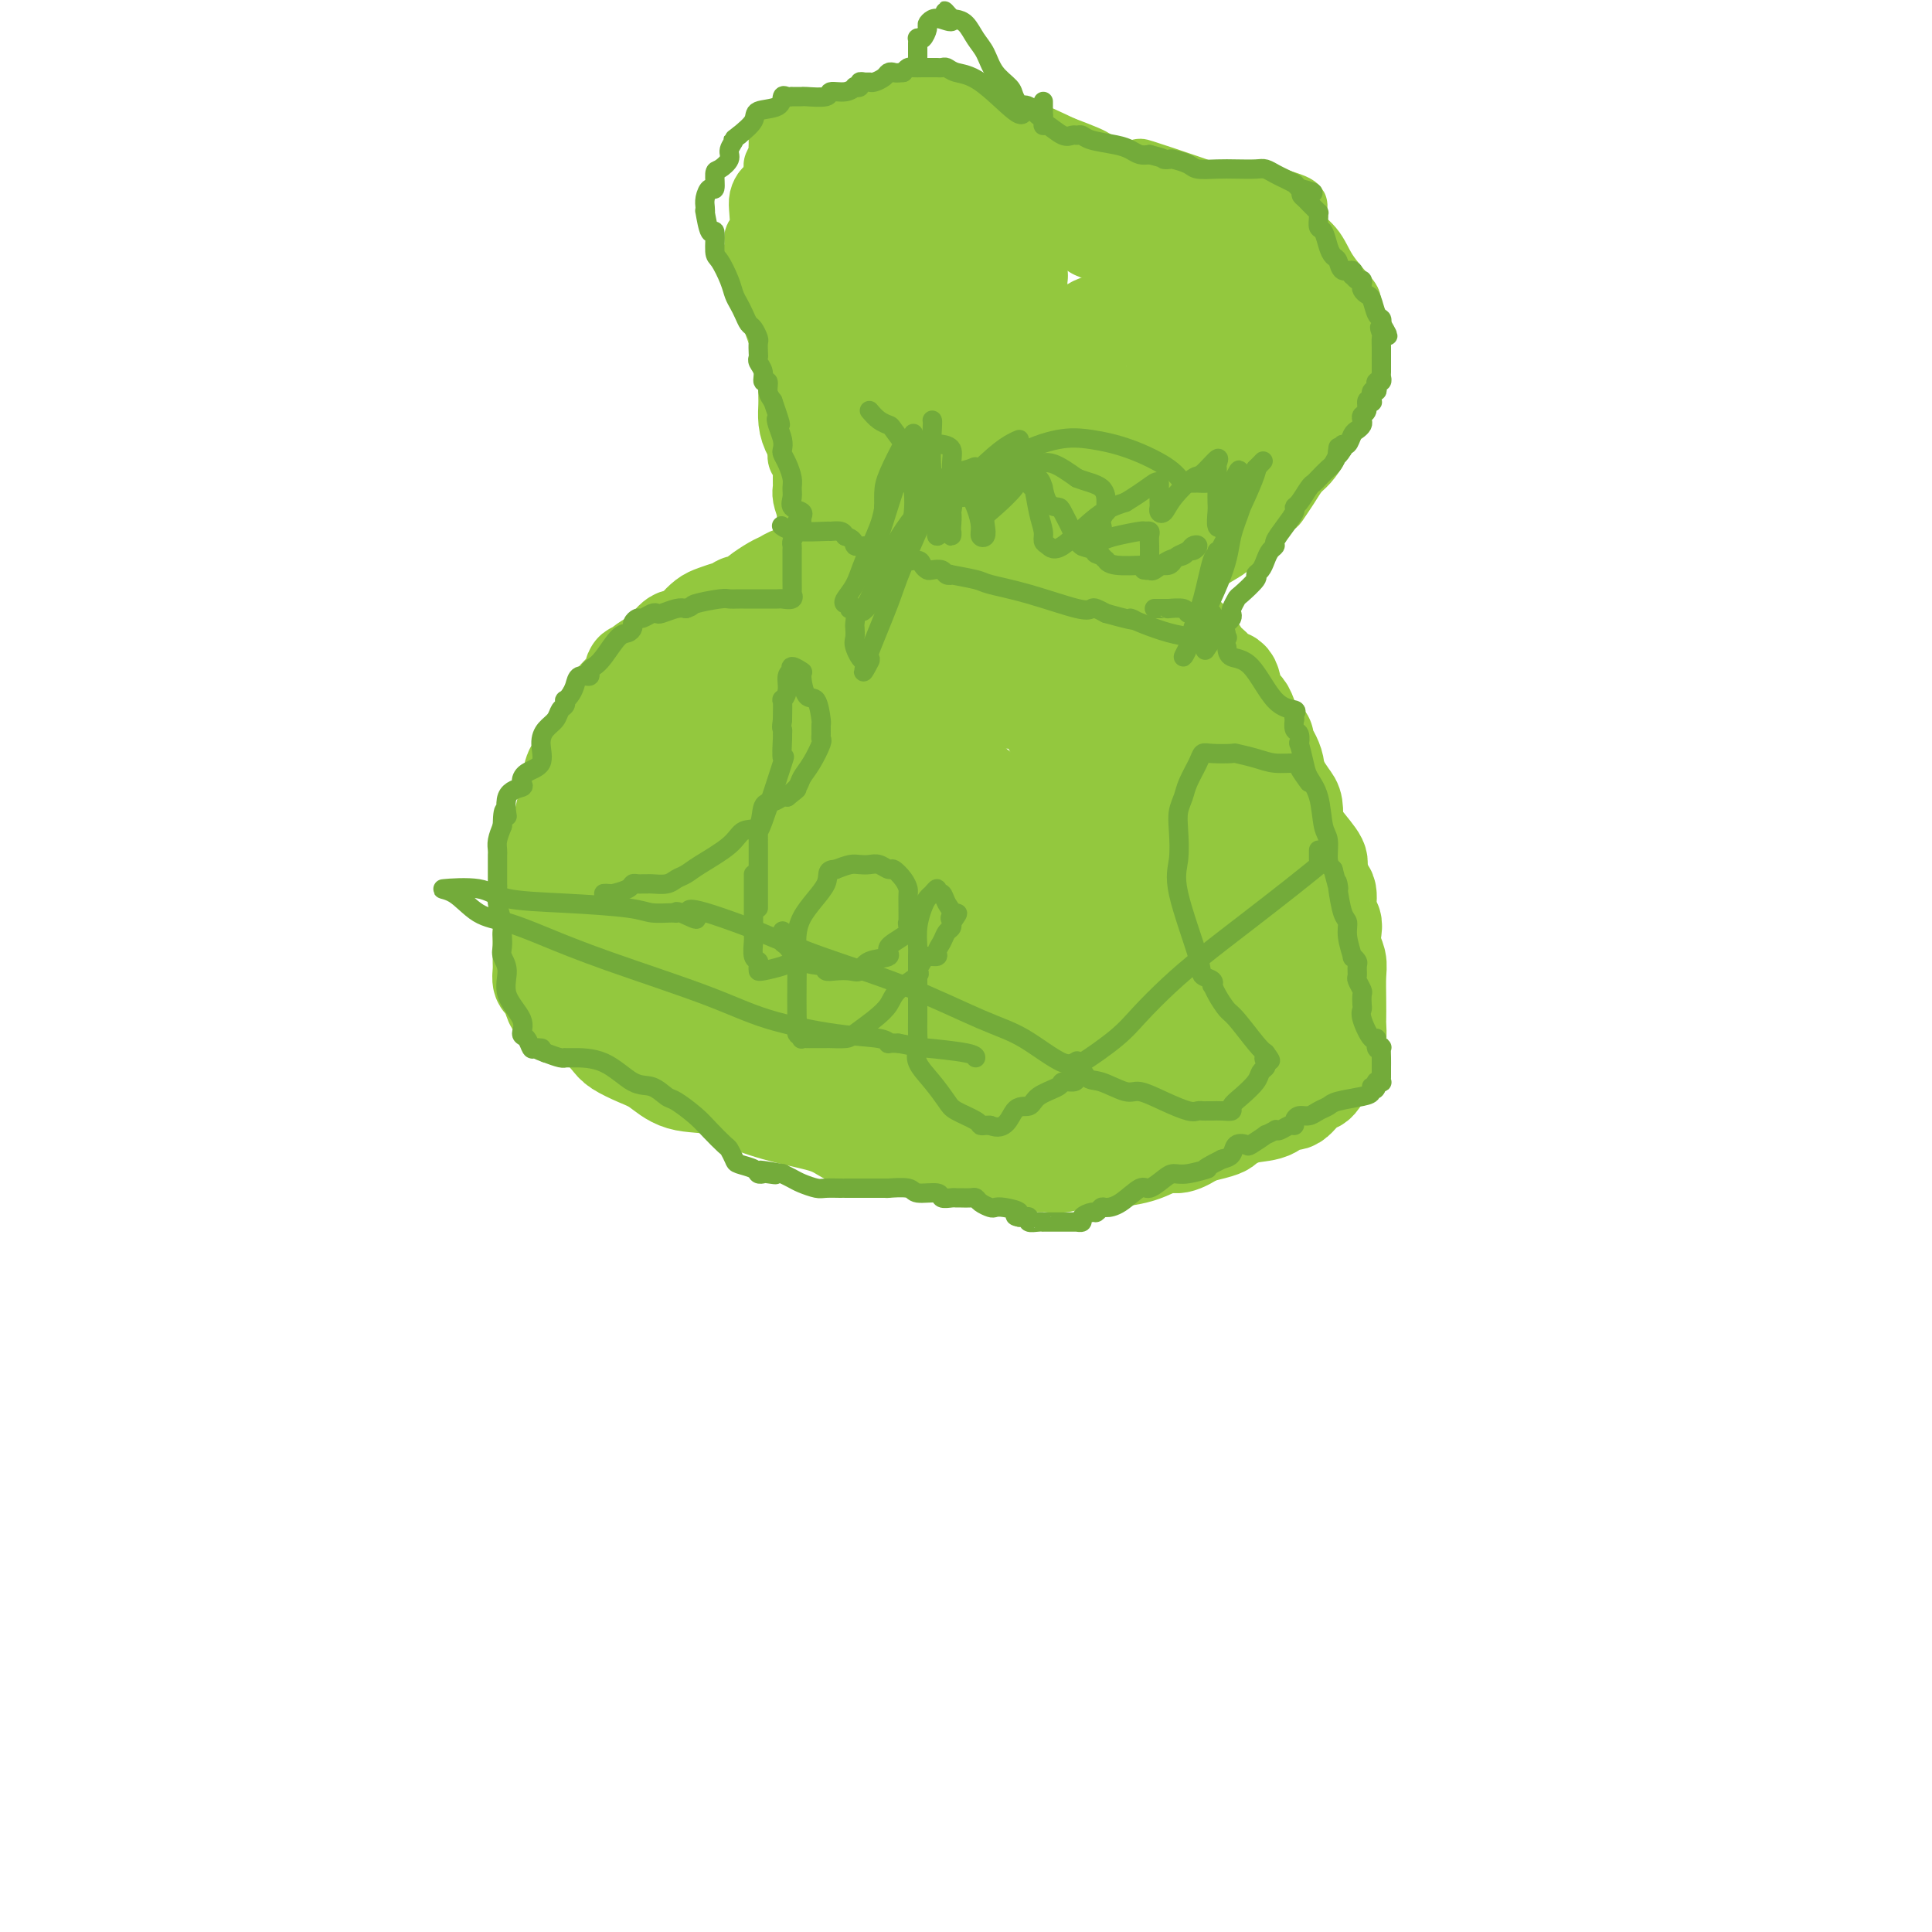 <svg viewBox='0 0 400 400' version='1.1' xmlns='http://www.w3.org/2000/svg' xmlns:xlink='http://www.w3.org/1999/xlink'><g fill='none' stroke='#93C83E' stroke-width='20' stroke-linecap='round' stroke-linejoin='round'><path d='M203,125c0.090,-0.061 0.180,-0.121 0,0c-0.180,0.121 -0.630,0.425 -1,0c-0.370,-0.425 -0.660,-1.578 -1,-2c-0.340,-0.422 -0.731,-0.113 -1,0c-0.269,0.113 -0.415,0.031 -1,0c-0.585,-0.031 -1.608,-0.011 -2,0c-0.392,0.011 -0.151,0.013 0,0c0.151,-0.013 0.214,-0.042 0,0c-0.214,0.042 -0.705,0.155 -1,0c-0.295,-0.155 -0.394,-0.577 -1,-1c-0.606,-0.423 -1.718,-0.848 -2,-1c-0.282,-0.152 0.264,-0.030 0,0c-0.264,0.030 -1.340,-0.030 -2,0c-0.660,0.030 -0.903,0.152 -1,0c-0.097,-0.152 -0.049,-0.576 0,-1'/><path d='M190,120c-2.469,-0.775 -2.142,-0.211 -2,0c0.142,0.211 0.100,0.071 0,0c-0.100,-0.071 -0.256,-0.072 -1,0c-0.744,0.072 -2.074,0.215 -3,0c-0.926,-0.215 -1.448,-0.790 -2,-1c-0.552,-0.210 -1.134,-0.056 -2,0c-0.866,0.056 -2.015,0.015 -3,0c-0.985,-0.015 -1.807,-0.004 -2,0c-0.193,0.004 0.244,0.001 0,0c-0.244,-0.001 -1.167,-0.000 -2,0c-0.833,0.000 -1.574,-0.001 -2,0c-0.426,0.001 -0.537,0.003 -1,0c-0.463,-0.003 -1.277,-0.013 -2,0c-0.723,0.013 -1.353,0.049 -2,0c-0.647,-0.049 -1.310,-0.182 -2,0c-0.690,0.182 -1.407,0.680 -2,1c-0.593,0.320 -1.063,0.463 -2,1c-0.937,0.537 -2.341,1.468 -3,2c-0.659,0.532 -0.572,0.665 -1,1c-0.428,0.335 -1.370,0.874 -2,1c-0.630,0.126 -0.949,-0.159 -1,0c-0.051,0.159 0.166,0.763 0,1c-0.166,0.237 -0.716,0.107 -1,0c-0.284,-0.107 -0.303,-0.193 -1,0c-0.697,0.193 -2.074,0.663 -3,1c-0.926,0.337 -1.403,0.541 -2,1c-0.597,0.459 -1.315,1.173 -2,2c-0.685,0.827 -1.338,1.768 -2,2c-0.662,0.232 -1.332,-0.245 -2,0c-0.668,0.245 -1.334,1.213 -2,2c-0.666,0.787 -1.333,1.394 -2,2'/><path d='M136,136c-4.426,2.660 -2.492,1.308 -2,1c0.492,-0.308 -0.458,0.426 -1,1c-0.542,0.574 -0.677,0.986 -1,1c-0.323,0.014 -0.835,-0.371 -1,0c-0.165,0.371 0.015,1.496 0,2c-0.015,0.504 -0.227,0.386 -1,1c-0.773,0.614 -2.106,1.960 -3,3c-0.894,1.040 -1.348,1.774 -2,3c-0.652,1.226 -1.502,2.943 -2,4c-0.498,1.057 -0.644,1.453 -1,2c-0.356,0.547 -0.921,1.244 -1,2c-0.079,0.756 0.330,1.571 0,2c-0.330,0.429 -1.398,0.472 -2,1c-0.602,0.528 -0.738,1.539 -1,3c-0.262,1.461 -0.649,3.371 -1,5c-0.351,1.629 -0.668,2.978 -1,4c-0.332,1.022 -0.681,1.719 -1,3c-0.319,1.281 -0.607,3.147 -1,4c-0.393,0.853 -0.890,0.692 -1,1c-0.110,0.308 0.167,1.085 0,2c-0.167,0.915 -0.777,1.970 -1,3c-0.223,1.030 -0.060,2.037 0,3c0.060,0.963 0.016,1.882 0,3c-0.016,1.118 -0.004,2.435 0,3c0.004,0.565 0.000,0.379 0,1c-0.000,0.621 0.003,2.049 0,3c-0.003,0.951 -0.012,1.423 0,2c0.012,0.577 0.044,1.258 0,2c-0.044,0.742 -0.166,1.546 0,2c0.166,0.454 0.619,0.558 1,1c0.381,0.442 0.691,1.221 1,2'/><path d='M114,206c0.767,3.679 1.684,1.878 3,2c1.316,0.122 3.030,2.169 4,3c0.970,0.831 1.196,0.448 2,1c0.804,0.552 2.186,2.040 3,3c0.814,0.960 1.060,1.393 2,2c0.940,0.607 2.575,1.387 4,2c1.425,0.613 2.639,1.060 4,2c1.361,0.940 2.867,2.373 5,3c2.133,0.627 4.892,0.448 7,1c2.108,0.552 3.563,1.835 6,3c2.437,1.165 5.855,2.211 9,3c3.145,0.789 6.017,1.322 8,2c1.983,0.678 3.078,1.501 4,2c0.922,0.499 1.672,0.672 2,1c0.328,0.328 0.233,0.809 1,1c0.767,0.191 2.397,0.092 4,0c1.603,-0.092 3.179,-0.179 5,0c1.821,0.179 3.886,0.622 6,1c2.114,0.378 4.275,0.690 6,1c1.725,0.310 3.014,0.619 5,1c1.986,0.381 4.670,0.835 6,1c1.330,0.165 1.307,0.040 2,0c0.693,-0.040 2.104,0.004 3,0c0.896,-0.004 1.277,-0.055 2,0c0.723,0.055 1.786,0.217 3,0c1.214,-0.217 2.578,-0.813 4,-1c1.422,-0.187 2.900,0.036 5,0c2.100,-0.036 4.821,-0.329 7,-1c2.179,-0.671 3.818,-1.719 5,-2c1.182,-0.281 1.909,0.205 3,0c1.091,-0.205 2.545,-1.103 4,-2'/><path d='M248,235c5.518,-1.266 5.312,-1.432 6,-2c0.688,-0.568 2.271,-1.536 4,-2c1.729,-0.464 3.603,-0.422 5,-1c1.397,-0.578 2.315,-1.777 3,-2c0.685,-0.223 1.135,0.528 2,0c0.865,-0.528 2.143,-2.336 3,-3c0.857,-0.664 1.291,-0.185 2,-1c0.709,-0.815 1.693,-2.923 2,-4c0.307,-1.077 -0.061,-1.123 0,-2c0.061,-0.877 0.552,-2.585 1,-3c0.448,-0.415 0.852,0.465 1,0c0.148,-0.465 0.041,-2.273 0,-3c-0.041,-0.727 -0.015,-0.371 0,-1c0.015,-0.629 0.018,-2.241 0,-4c-0.018,-1.759 -0.056,-3.665 0,-5c0.056,-1.335 0.207,-2.099 0,-3c-0.207,-0.901 -0.772,-1.940 -1,-3c-0.228,-1.060 -0.118,-2.140 0,-3c0.118,-0.860 0.243,-1.499 0,-2c-0.243,-0.501 -0.854,-0.862 -1,-2c-0.146,-1.138 0.174,-3.052 0,-4c-0.174,-0.948 -0.840,-0.932 -1,-1c-0.160,-0.068 0.188,-0.222 0,-1c-0.188,-0.778 -0.912,-2.181 -1,-3c-0.088,-0.819 0.460,-1.052 0,-2c-0.460,-0.948 -1.929,-2.609 -3,-4c-1.071,-1.391 -1.743,-2.511 -2,-3c-0.257,-0.489 -0.100,-0.348 0,-1c0.100,-0.652 0.142,-2.099 0,-3c-0.142,-0.901 -0.469,-1.258 -1,-2c-0.531,-0.742 -1.265,-1.871 -2,-3'/><path d='M265,162c-1.808,-3.663 -1.328,-1.320 -1,-1c0.328,0.320 0.503,-1.382 0,-3c-0.503,-1.618 -1.683,-3.151 -2,-4c-0.317,-0.849 0.228,-1.012 0,-1c-0.228,0.012 -1.230,0.201 -2,-1c-0.770,-1.201 -1.309,-3.793 -2,-5c-0.691,-1.207 -1.535,-1.031 -2,-2c-0.465,-0.969 -0.550,-3.084 -1,-4c-0.450,-0.916 -1.266,-0.634 -2,-1c-0.734,-0.366 -1.388,-1.381 -2,-2c-0.612,-0.619 -1.183,-0.843 -2,-2c-0.817,-1.157 -1.879,-3.246 -3,-4c-1.121,-0.754 -2.300,-0.173 -3,-1c-0.700,-0.827 -0.922,-3.063 -2,-4c-1.078,-0.937 -3.011,-0.577 -4,-1c-0.989,-0.423 -1.035,-1.629 -1,-2c0.035,-0.371 0.152,0.093 0,0c-0.152,-0.093 -0.574,-0.745 -1,-1c-0.426,-0.255 -0.857,-0.114 -1,0c-0.143,0.114 0.000,0.202 -1,0c-1.000,-0.202 -3.144,-0.693 -4,-1c-0.856,-0.307 -0.423,-0.429 -2,-1c-1.577,-0.571 -5.165,-1.592 -7,-2c-1.835,-0.408 -1.918,-0.204 -2,0'/><path d='M218,119c-3.926,-1.461 -2.240,-1.113 -2,-1c0.240,0.113 -0.965,-0.008 -2,0c-1.035,0.008 -1.898,0.146 -4,0c-2.102,-0.146 -5.442,-0.575 -7,-1c-1.558,-0.425 -1.334,-0.846 -2,-1c-0.666,-0.154 -2.224,-0.041 -3,0c-0.776,0.041 -0.771,0.011 -1,0c-0.229,-0.011 -0.691,-0.003 -1,0c-0.309,0.003 -0.465,-0.000 -1,0c-0.535,0.000 -1.450,0.003 -2,0c-0.550,-0.003 -0.734,-0.012 -1,0c-0.266,0.012 -0.614,0.045 -1,0c-0.386,-0.045 -0.811,-0.167 -1,0c-0.189,0.167 -0.142,0.623 0,1c0.142,0.377 0.379,0.674 1,1c0.621,0.326 1.628,0.680 2,1c0.372,0.320 0.111,0.607 0,1c-0.111,0.393 -0.070,0.894 0,1c0.070,0.106 0.170,-0.182 1,0c0.830,0.182 2.391,0.836 3,1c0.609,0.164 0.264,-0.161 0,0c-0.264,0.161 -0.449,0.808 0,1c0.449,0.192 1.533,-0.072 3,0c1.467,0.072 3.318,0.481 5,1c1.682,0.519 3.195,1.148 6,2c2.805,0.852 6.903,1.926 11,3'/><path d='M222,129c6.690,1.754 10.915,2.640 13,3c2.085,0.360 2.028,0.194 2,0c-0.028,-0.194 -0.028,-0.415 0,0c0.028,0.415 0.084,1.466 0,2c-0.084,0.534 -0.309,0.552 -1,1c-0.691,0.448 -1.848,1.325 -3,2c-1.152,0.675 -2.298,1.148 -4,2c-1.702,0.852 -3.960,2.085 -5,3c-1.040,0.915 -0.864,1.513 -1,2c-0.136,0.487 -0.585,0.862 -1,1c-0.415,0.138 -0.797,0.037 -1,0c-0.203,-0.037 -0.229,-0.010 -1,0c-0.771,0.010 -2.287,0.004 -4,0c-1.713,-0.004 -3.622,-0.007 -5,0c-1.378,0.007 -2.225,0.022 -3,0c-0.775,-0.022 -1.478,-0.083 -2,0c-0.522,0.083 -0.863,0.309 -1,0c-0.137,-0.309 -0.068,-1.155 0,-2'/><path d='M205,143c-2.634,-0.716 -0.718,-1.505 0,-2c0.718,-0.495 0.237,-0.696 0,-1c-0.237,-0.304 -0.232,-0.711 0,-1c0.232,-0.289 0.689,-0.458 1,-1c0.311,-0.542 0.476,-1.456 1,-2c0.524,-0.544 1.409,-0.720 2,-1c0.591,-0.280 0.890,-0.666 1,-1c0.110,-0.334 0.030,-0.615 0,-1c-0.030,-0.385 -0.011,-0.874 0,-1c0.011,-0.126 0.015,0.110 0,0c-0.015,-0.110 -0.050,-0.565 0,-1c0.050,-0.435 0.186,-0.848 0,-1c-0.186,-0.152 -0.693,-0.041 -1,0c-0.307,0.041 -0.413,0.011 -1,0c-0.587,-0.011 -1.653,-0.005 -2,0c-0.347,0.005 0.026,0.009 0,0c-0.026,-0.009 -0.450,-0.032 -1,0c-0.550,0.032 -1.225,0.117 -2,0c-0.775,-0.117 -1.651,-0.436 -3,0c-1.349,0.436 -3.170,1.627 -5,2c-1.830,0.373 -3.669,-0.073 -5,0c-1.331,0.073 -2.153,0.663 -3,1c-0.847,0.337 -1.719,0.419 -3,1c-1.281,0.581 -2.972,1.661 -4,2c-1.028,0.339 -1.392,-0.063 -2,0c-0.608,0.063 -1.459,0.589 -2,1c-0.541,0.411 -0.770,0.705 -1,1'/><path d='M175,138c-4.682,1.389 -3.888,0.862 -4,1c-0.112,0.138 -1.129,0.943 -2,2c-0.871,1.057 -1.597,2.367 -2,3c-0.403,0.633 -0.485,0.588 -1,1c-0.515,0.412 -1.463,1.281 -2,2c-0.537,0.719 -0.663,1.290 -1,2c-0.337,0.710 -0.884,1.561 -1,2c-0.116,0.439 0.198,0.466 0,1c-0.198,0.534 -0.908,1.576 -2,2c-1.092,0.424 -2.565,0.232 -3,1c-0.435,0.768 0.168,2.496 0,3c-0.168,0.504 -1.106,-0.216 -2,0c-0.894,0.216 -1.742,1.370 -2,2c-0.258,0.630 0.075,0.737 0,1c-0.075,0.263 -0.559,0.681 -1,1c-0.441,0.319 -0.840,0.537 -1,1c-0.160,0.463 -0.080,1.171 0,2c0.080,0.829 0.161,1.779 0,2c-0.161,0.221 -0.563,-0.286 -1,0c-0.437,0.286 -0.908,1.365 -1,2c-0.092,0.635 0.197,0.826 0,1c-0.197,0.174 -0.880,0.329 -1,1c-0.120,0.671 0.322,1.856 0,3c-0.322,1.144 -1.407,2.246 -2,3c-0.593,0.754 -0.695,1.161 -1,2c-0.305,0.839 -0.814,2.112 -1,3c-0.186,0.888 -0.050,1.393 0,2c0.050,0.607 0.013,1.317 0,2c-0.013,0.683 -0.004,1.338 0,1c0.004,-0.338 0.002,-1.669 0,-3'/><path d='M144,184c-1.400,2.707 -0.400,-2.527 0,-6c0.400,-3.473 0.198,-5.186 0,-7c-0.198,-1.814 -0.394,-3.730 0,-6c0.394,-2.270 1.377,-4.894 2,-6c0.623,-1.106 0.886,-0.692 1,-1c0.114,-0.308 0.078,-1.336 0,-2c-0.078,-0.664 -0.197,-0.964 0,-1c0.197,-0.036 0.710,0.191 1,0c0.290,-0.191 0.358,-0.799 1,-1c0.642,-0.201 1.858,0.006 3,0c1.142,-0.006 2.210,-0.224 4,-1c1.790,-0.776 4.304,-2.110 6,-3c1.696,-0.890 2.576,-1.336 4,-2c1.424,-0.664 3.391,-1.547 5,-3c1.609,-1.453 2.859,-3.478 4,-5c1.141,-1.522 2.172,-2.542 3,-4c0.828,-1.458 1.454,-3.354 2,-4c0.546,-0.646 1.013,-0.042 1,0c-0.013,0.042 -0.507,-0.479 -1,-1'/><path d='M180,131c0.829,-2.334 -1.599,-1.171 -3,-1c-1.401,0.171 -1.774,-0.652 -2,-1c-0.226,-0.348 -0.305,-0.221 -2,0c-1.695,0.221 -5.005,0.535 -7,1c-1.995,0.465 -2.675,1.080 -4,2c-1.325,0.920 -3.296,2.144 -5,3c-1.704,0.856 -3.143,1.345 -4,2c-0.857,0.655 -1.133,1.475 -2,2c-0.867,0.525 -2.326,0.755 -3,1c-0.674,0.245 -0.562,0.505 -1,1c-0.438,0.495 -1.427,1.224 -2,2c-0.573,0.776 -0.732,1.598 -1,2c-0.268,0.402 -0.646,0.384 -1,1c-0.354,0.616 -0.683,1.865 -1,3c-0.317,1.135 -0.621,2.154 -1,3c-0.379,0.846 -0.833,1.518 -1,2c-0.167,0.482 -0.048,0.774 0,1c0.048,0.226 0.024,0.385 0,1c-0.024,0.615 -0.048,1.684 0,2c0.048,0.316 0.168,-0.122 0,0c-0.168,0.122 -0.622,0.803 -1,2c-0.378,1.197 -0.678,2.911 -1,4c-0.322,1.089 -0.665,1.552 -1,2c-0.335,0.448 -0.663,0.881 -1,2c-0.337,1.119 -0.682,2.926 -1,4c-0.318,1.074 -0.607,1.416 -1,2c-0.393,0.584 -0.890,1.411 -1,2c-0.110,0.589 0.166,0.941 0,1c-0.166,0.059 -0.776,-0.177 -1,0c-0.224,0.177 -0.064,0.765 0,1c0.064,0.235 0.032,0.118 0,0'/><path d='M132,178c-2.702,5.740 -1.456,1.091 -1,0c0.456,-1.091 0.122,1.375 0,2c-0.122,0.625 -0.033,-0.592 0,0c0.033,0.592 0.009,2.991 0,4c-0.009,1.009 -0.002,0.627 0,1c0.002,0.373 0.001,1.502 0,2c-0.001,0.498 -0.000,0.365 0,1c0.000,0.635 0.000,2.038 0,3c-0.000,0.962 -0.000,1.482 0,2c0.000,0.518 -0.000,1.033 0,2c0.000,0.967 0.000,2.387 0,3c-0.000,0.613 -0.000,0.421 0,1c0.000,0.579 0.000,1.930 0,3c-0.000,1.070 -0.001,1.859 0,2c0.001,0.141 0.003,-0.365 0,0c-0.003,0.365 -0.011,1.599 0,2c0.011,0.401 0.041,-0.033 0,0c-0.041,0.033 -0.152,0.533 0,1c0.152,0.467 0.566,0.899 1,1c0.434,0.101 0.889,-0.131 1,0c0.111,0.131 -0.121,0.624 0,1c0.121,0.376 0.597,0.636 1,1c0.403,0.364 0.735,0.833 1,1c0.265,0.167 0.463,0.033 1,0c0.537,-0.033 1.413,0.036 2,0c0.587,-0.036 0.887,-0.175 2,0c1.113,0.175 3.041,0.666 4,1c0.959,0.334 0.951,0.513 2,1c1.049,0.487 3.157,1.282 6,2c2.843,0.718 6.422,1.359 10,2'/><path d='M162,217c4.092,0.928 0.821,0.247 0,0c-0.821,-0.247 0.807,-0.059 2,0c1.193,0.059 1.950,-0.012 2,0c0.050,0.012 -0.606,0.107 0,0c0.606,-0.107 2.476,-0.417 4,0c1.524,0.417 2.704,1.562 4,2c1.296,0.438 2.708,0.170 4,0c1.292,-0.170 2.463,-0.244 3,0c0.537,0.244 0.439,0.804 1,1c0.561,0.196 1.780,0.027 2,0c0.220,-0.027 -0.560,0.087 0,0c0.560,-0.087 2.461,-0.377 5,0c2.539,0.377 5.715,1.421 8,2c2.285,0.579 3.680,0.695 5,1c1.320,0.305 2.566,0.800 4,1c1.434,0.200 3.057,0.106 4,0c0.943,-0.106 1.207,-0.224 2,0c0.793,0.224 2.114,0.791 3,1c0.886,0.209 1.335,0.059 2,0c0.665,-0.059 1.545,-0.026 2,0c0.455,0.026 0.483,0.045 1,0c0.517,-0.045 1.521,-0.156 2,0c0.479,0.156 0.432,0.578 2,1c1.568,0.422 4.753,0.845 7,1c2.247,0.155 3.558,0.041 5,0c1.442,-0.041 3.016,-0.010 4,0c0.984,0.010 1.377,0.000 2,0c0.623,-0.000 1.476,0.010 2,0c0.524,-0.010 0.718,-0.041 1,0c0.282,0.041 0.652,0.155 1,0c0.348,-0.155 0.674,-0.577 1,-1'/><path d='M247,226c2.830,-0.314 1.905,-0.597 2,-1c0.095,-0.403 1.210,-0.924 2,-1c0.790,-0.076 1.255,0.292 2,0c0.745,-0.292 1.769,-1.244 2,-2c0.231,-0.756 -0.330,-1.315 0,-2c0.330,-0.685 1.552,-1.497 2,-2c0.448,-0.503 0.121,-0.698 0,-1c-0.121,-0.302 -0.035,-0.713 0,-1c0.035,-0.287 0.020,-0.451 0,-1c-0.020,-0.549 -0.046,-1.484 0,-2c0.046,-0.516 0.164,-0.615 0,-1c-0.164,-0.385 -0.608,-1.057 -1,-2c-0.392,-0.943 -0.731,-2.156 -1,-3c-0.269,-0.844 -0.467,-1.319 -1,-2c-0.533,-0.681 -1.400,-1.568 -2,-3c-0.600,-1.432 -0.931,-3.409 -1,-4c-0.069,-0.591 0.126,0.203 0,0c-0.126,-0.203 -0.572,-1.402 -1,-2c-0.428,-0.598 -0.836,-0.593 -1,-1c-0.164,-0.407 -0.083,-1.225 0,-2c0.083,-0.775 0.170,-1.506 0,-2c-0.170,-0.494 -0.595,-0.751 -1,-2c-0.405,-1.249 -0.788,-3.489 -1,-5c-0.212,-1.511 -0.253,-2.292 -1,-4c-0.747,-1.708 -2.201,-4.345 -3,-6c-0.799,-1.655 -0.943,-2.330 -1,-3c-0.057,-0.670 -0.029,-1.335 0,-2'/><path d='M242,169c-2.320,-6.985 -0.622,-2.947 -1,-2c-0.378,0.947 -2.834,-1.197 -4,-3c-1.166,-1.803 -1.041,-3.265 -1,-4c0.041,-0.735 0.000,-0.743 0,-1c-0.000,-0.257 0.041,-0.763 0,-1c-0.041,-0.237 -0.165,-0.203 0,-1c0.165,-0.797 0.619,-2.423 1,-3c0.381,-0.577 0.691,-0.104 1,-1c0.309,-0.896 0.619,-3.159 1,-4c0.381,-0.841 0.834,-0.258 1,0c0.166,0.258 0.044,0.193 0,0c-0.044,-0.193 -0.012,-0.513 0,-1c0.012,-0.487 0.003,-1.139 0,-1c-0.003,0.139 -0.002,1.070 0,2'/><path d='M240,149c0.868,-0.875 1.037,2.438 2,5c0.963,2.562 2.719,4.373 5,8c2.281,3.627 5.087,9.072 7,13c1.913,3.928 2.933,6.341 4,9c1.067,2.659 2.181,5.564 3,8c0.819,2.436 1.343,4.404 2,6c0.657,1.596 1.446,2.820 2,4c0.554,1.180 0.872,2.317 1,3c0.128,0.683 0.065,0.911 0,1c-0.065,0.089 -0.134,0.039 -1,0c-0.866,-0.039 -2.529,-0.067 -3,0c-0.471,0.067 0.251,0.227 0,0c-0.251,-0.227 -1.474,-0.843 -2,-1c-0.526,-0.157 -0.354,0.143 -1,0c-0.646,-0.143 -2.111,-0.729 -3,-1c-0.889,-0.271 -1.201,-0.227 -2,0c-0.799,0.227 -2.085,0.636 -3,1c-0.915,0.364 -1.457,0.682 -2,1'/><path d='M249,206c-3.049,0.316 -2.171,0.607 -2,1c0.171,0.393 -0.365,0.890 -1,1c-0.635,0.110 -1.369,-0.167 -2,0c-0.631,0.167 -1.157,0.777 -2,1c-0.843,0.223 -2.001,0.060 -3,0c-0.999,-0.060 -1.837,-0.016 -3,0c-1.163,0.016 -2.651,0.004 -4,0c-1.349,-0.004 -2.559,-0.001 -3,0c-0.441,0.001 -0.112,-0.002 -1,0c-0.888,0.002 -2.994,0.007 -5,0c-2.006,-0.007 -3.911,-0.025 -6,0c-2.089,0.025 -4.361,0.095 -6,0c-1.639,-0.095 -2.646,-0.355 -4,-1c-1.354,-0.645 -3.055,-1.675 -5,-2c-1.945,-0.325 -4.132,0.057 -6,0c-1.868,-0.057 -3.415,-0.551 -5,-1c-1.585,-0.449 -3.208,-0.852 -4,-1c-0.792,-0.148 -0.755,-0.040 -1,0c-0.245,0.040 -0.774,0.011 -1,0c-0.226,-0.011 -0.151,-0.003 -1,0c-0.849,0.003 -2.624,0.001 -5,0c-2.376,-0.001 -5.355,-0.000 -8,0c-2.645,0.000 -4.956,0.000 -7,0c-2.044,-0.000 -3.819,-0.000 -5,0c-1.181,0.000 -1.766,0.000 -2,0c-0.234,-0.000 -0.117,-0.000 0,0'/><path d='M157,204c-4.868,-0.172 -2.036,-0.601 -1,-1c1.036,-0.399 0.278,-0.766 0,-1c-0.278,-0.234 -0.074,-0.334 0,-1c0.074,-0.666 0.019,-1.899 0,-4c-0.019,-2.101 -0.001,-5.070 0,-8c0.001,-2.930 -0.014,-5.820 0,-7c0.014,-1.180 0.057,-0.649 0,-1c-0.057,-0.351 -0.213,-1.583 0,-2c0.213,-0.417 0.797,-0.017 1,0c0.203,0.017 0.026,-0.348 0,-1c-0.026,-0.652 0.100,-1.589 0,-2c-0.100,-0.411 -0.425,-0.295 0,-1c0.425,-0.705 1.602,-2.230 2,-3c0.398,-0.770 0.017,-0.783 0,-1c-0.017,-0.217 0.329,-0.636 1,-1c0.671,-0.364 1.667,-0.673 2,-1c0.333,-0.327 0.004,-0.674 0,-1c-0.004,-0.326 0.317,-0.632 1,-1c0.683,-0.368 1.728,-0.798 3,-1c1.272,-0.202 2.770,-0.177 4,-1c1.230,-0.823 2.191,-2.494 3,-3c0.809,-0.506 1.464,0.153 3,0c1.536,-0.153 3.952,-1.118 5,-2c1.048,-0.882 0.728,-1.681 1,-2c0.272,-0.319 1.136,-0.160 2,0'/><path d='M184,158c4.045,-2.392 1.658,-1.373 1,-1c-0.658,0.373 0.413,0.100 1,0c0.587,-0.100 0.689,-0.027 1,0c0.311,0.027 0.829,0.007 1,0c0.171,-0.007 -0.006,-0.002 0,0c0.006,0.002 0.196,0.001 1,0c0.804,-0.001 2.223,-0.004 3,0c0.777,0.004 0.913,0.013 1,0c0.087,-0.013 0.127,-0.047 0,0c-0.127,0.047 -0.421,0.176 1,1c1.421,0.824 4.556,2.344 7,4c2.444,1.656 4.196,3.449 6,5c1.804,1.551 3.659,2.859 5,4c1.341,1.141 2.169,2.115 3,3c0.831,0.885 1.666,1.681 2,2c0.334,0.319 0.167,0.159 0,0'/><path d='M217,176c3.807,3.201 0.824,1.704 0,2c-0.824,0.296 0.512,2.384 1,4c0.488,1.616 0.128,2.760 0,4c-0.128,1.240 -0.024,2.574 0,3c0.024,0.426 -0.033,-0.058 0,0c0.033,0.058 0.155,0.658 0,1c-0.155,0.342 -0.587,0.428 0,1c0.587,0.572 2.194,1.631 3,2c0.806,0.369 0.811,0.050 1,0c0.189,-0.050 0.562,0.171 1,0c0.438,-0.171 0.940,-0.735 1,-1c0.060,-0.265 -0.324,-0.232 0,-1c0.324,-0.768 1.356,-2.338 2,-4c0.644,-1.662 0.902,-3.415 1,-5c0.098,-1.585 0.037,-3.002 0,-4c-0.037,-0.998 -0.048,-1.576 0,-2c0.048,-0.424 0.157,-0.692 0,-1c-0.157,-0.308 -0.578,-0.654 -1,-1'/><path d='M226,174c0.008,-2.384 0.027,-1.845 0,-2c-0.027,-0.155 -0.101,-1.005 0,-2c0.101,-0.995 0.378,-2.136 0,-3c-0.378,-0.864 -1.411,-1.450 -2,-3c-0.589,-1.550 -0.736,-4.064 -1,-5c-0.264,-0.936 -0.647,-0.294 -1,-1c-0.353,-0.706 -0.677,-2.761 -1,-4c-0.323,-1.239 -0.646,-1.663 -1,-2c-0.354,-0.337 -0.740,-0.586 -1,-1c-0.260,-0.414 -0.395,-0.994 -1,-2c-0.605,-1.006 -1.681,-2.438 -2,-3c-0.319,-0.562 0.118,-0.253 0,-1c-0.118,-0.747 -0.792,-2.551 -1,-3c-0.208,-0.449 0.048,0.458 0,1c-0.048,0.542 -0.402,0.720 0,2c0.402,1.280 1.558,3.664 3,6c1.442,2.336 3.170,4.626 5,7c1.830,2.374 3.760,4.833 5,7c1.240,2.167 1.788,4.042 2,5c0.212,0.958 0.088,0.999 0,1c-0.088,0.001 -0.139,-0.038 0,0c0.139,0.038 0.468,0.154 1,1c0.532,0.846 1.266,2.423 2,4'/><path d='M233,176c3.359,6.830 2.756,6.904 3,7c0.244,0.096 1.336,0.214 2,1c0.664,0.786 0.900,2.241 1,3c0.100,0.759 0.065,0.821 0,1c-0.065,0.179 -0.161,0.473 0,1c0.161,0.527 0.578,1.285 1,2c0.422,0.715 0.847,1.387 1,2c0.153,0.613 0.033,1.169 0,2c-0.033,0.831 0.021,1.939 0,3c-0.021,1.061 -0.119,2.074 0,3c0.119,0.926 0.453,1.765 0,2c-0.453,0.235 -1.694,-0.132 -2,0c-0.306,0.132 0.323,0.765 0,1c-0.323,0.235 -1.599,0.074 -2,0c-0.401,-0.074 0.072,-0.060 0,0c-0.072,0.060 -0.690,0.168 -2,0c-1.310,-0.168 -3.313,-0.611 -5,-1c-1.687,-0.389 -3.057,-0.722 -6,-1c-2.943,-0.278 -7.458,-0.499 -11,-1c-3.542,-0.501 -6.109,-1.281 -11,-2c-4.891,-0.719 -12.105,-1.376 -16,-2c-3.895,-0.624 -4.471,-1.216 -6,-2c-1.529,-0.784 -4.013,-1.760 -5,-2c-0.987,-0.240 -0.479,0.258 -1,0c-0.521,-0.258 -2.073,-1.270 -3,-2c-0.927,-0.730 -1.229,-1.176 -2,-2c-0.771,-0.824 -2.011,-2.025 -3,-3c-0.989,-0.975 -1.728,-1.724 -2,-2c-0.272,-0.276 -0.078,-0.079 0,0c0.078,0.079 0.039,0.039 0,0'/><path d='M164,184c-3.065,-2.011 0.274,-0.539 2,0c1.726,0.539 1.840,0.144 2,0c0.160,-0.144 0.366,-0.039 1,0c0.634,0.039 1.698,0.010 2,0c0.302,-0.010 -0.156,-0.003 0,0c0.156,0.003 0.927,0.002 2,0c1.073,-0.002 2.450,-0.004 4,0c1.550,0.004 3.274,0.016 5,0c1.726,-0.016 3.454,-0.058 5,0c1.546,0.058 2.912,0.217 4,0c1.088,-0.217 1.899,-0.811 3,-1c1.101,-0.189 2.491,0.028 3,0c0.509,-0.028 0.136,-0.301 0,-1c-0.136,-0.699 -0.037,-1.823 0,-3c0.037,-1.177 0.010,-2.408 0,-3c-0.010,-0.592 -0.003,-0.544 0,-1c0.003,-0.456 0.001,-1.416 0,-2c-0.001,-0.584 -0.000,-0.792 0,-1'/><path d='M197,172c-0.162,-1.821 -0.568,-0.873 -1,-1c-0.432,-0.127 -0.889,-1.331 -1,-2c-0.111,-0.669 0.124,-0.805 0,-2c-0.124,-1.195 -0.607,-3.449 -1,-5c-0.393,-1.551 -0.698,-2.397 -1,-4c-0.302,-1.603 -0.603,-3.961 -1,-5c-0.397,-1.039 -0.890,-0.758 -1,-1c-0.110,-0.242 0.164,-1.007 0,-2c-0.164,-0.993 -0.764,-2.214 -1,-3c-0.236,-0.786 -0.106,-1.135 0,-2c0.106,-0.865 0.188,-2.245 0,-3c-0.188,-0.755 -0.645,-0.885 -1,-1c-0.355,-0.115 -0.609,-0.215 -1,0c-0.391,0.215 -0.921,0.745 -2,3c-1.079,2.255 -2.709,6.236 -4,8c-1.291,1.764 -2.244,1.310 -3,2c-0.756,0.690 -1.316,2.525 -2,4c-0.684,1.475 -1.492,2.589 -2,5c-0.508,2.411 -0.717,6.117 -1,8c-0.283,1.883 -0.642,1.941 -1,2'/><path d='M173,173c-0.932,3.424 -0.261,2.483 0,3c0.261,0.517 0.113,2.491 0,4c-0.113,1.509 -0.192,2.552 0,4c0.192,1.448 0.653,3.302 1,5c0.347,1.698 0.579,3.240 1,4c0.421,0.760 1.031,0.740 1,1c-0.031,0.260 -0.704,0.802 0,1c0.704,0.198 2.786,0.053 4,0c1.214,-0.053 1.560,-0.013 5,0c3.440,0.013 9.975,0.000 15,0c5.025,-0.000 8.541,0.012 12,0c3.459,-0.012 6.863,-0.048 11,0c4.137,0.048 9.008,0.182 11,0c1.992,-0.182 1.105,-0.678 1,-1c-0.105,-0.322 0.571,-0.470 1,-1c0.429,-0.530 0.612,-1.443 1,-2c0.388,-0.557 0.983,-0.757 1,-1c0.017,-0.243 -0.542,-0.529 -1,-1c-0.458,-0.471 -0.816,-1.127 -2,-2c-1.184,-0.873 -3.196,-1.964 -6,-3c-2.804,-1.036 -6.402,-2.018 -10,-3'/><path d='M219,181c-5.122,-2.027 -8.428,-2.596 -12,-3c-3.572,-0.404 -7.409,-0.645 -10,-1c-2.591,-0.355 -3.936,-0.825 -5,-1c-1.064,-0.175 -1.847,-0.054 -2,0c-0.153,0.054 0.323,0.043 0,0c-0.323,-0.043 -1.444,-0.117 -2,0c-0.556,0.117 -0.545,0.423 -1,0c-0.455,-0.423 -1.375,-1.577 -2,-2c-0.625,-0.423 -0.957,-0.114 -1,0c-0.043,0.114 0.201,0.034 0,0c-0.201,-0.034 -0.848,-0.021 -1,0c-0.152,0.021 0.191,0.052 -1,0c-1.191,-0.052 -3.916,-0.185 -6,0c-2.084,0.185 -3.528,0.689 -5,1c-1.472,0.311 -2.973,0.430 -4,1c-1.027,0.570 -1.579,1.591 -2,2c-0.421,0.409 -0.710,0.204 -1,0'/><path d='M164,178c-3.367,0.988 -1.284,1.457 -1,2c0.284,0.543 -1.231,1.159 -2,2c-0.769,0.841 -0.794,1.905 -1,3c-0.206,1.095 -0.595,2.220 -1,3c-0.405,0.780 -0.827,1.214 -1,2c-0.173,0.786 -0.098,1.923 0,3c0.098,1.077 0.219,2.092 0,3c-0.219,0.908 -0.777,1.707 -1,2c-0.223,0.293 -0.110,0.078 0,0c0.110,-0.078 0.217,-0.021 0,0c-0.217,0.021 -0.758,0.006 -1,0c-0.242,-0.006 -0.183,-0.003 -1,0c-0.817,0.003 -2.508,0.004 -4,0c-1.492,-0.004 -2.786,-0.015 -3,0c-0.214,0.015 0.650,0.055 0,0c-0.650,-0.055 -2.815,-0.205 -4,0c-1.185,0.205 -1.390,0.766 -2,1c-0.610,0.234 -1.626,0.140 -2,0c-0.374,-0.140 -0.107,-0.326 0,0c0.107,0.326 0.053,1.163 0,2'/><path d='M140,201c-2.112,0.707 0.609,0.973 2,1c1.391,0.027 1.451,-0.185 2,0c0.549,0.185 1.585,0.767 2,1c0.415,0.233 0.207,0.116 0,0'/></g>
<g fill='none' stroke='#93C83E' stroke-width='12' stroke-linecap='round' stroke-linejoin='round'><path d='M171,112c-0.218,0.413 -0.437,0.826 -1,0c-0.563,-0.826 -1.471,-2.890 -2,-4c-0.529,-1.110 -0.678,-1.267 -1,-2c-0.322,-0.733 -0.818,-2.042 -1,-3c-0.182,-0.958 -0.049,-1.566 0,-2c0.049,-0.434 0.014,-0.694 0,-1c-0.014,-0.306 -0.008,-0.658 0,-1c0.008,-0.342 0.016,-0.674 0,-1c-0.016,-0.326 -0.057,-0.648 0,-1c0.057,-0.352 0.211,-0.735 0,-1c-0.211,-0.265 -0.787,-0.411 -1,-1c-0.213,-0.589 -0.064,-1.620 0,-2c0.064,-0.380 0.042,-0.110 0,-1c-0.042,-0.890 -0.103,-2.940 0,-4c0.103,-1.060 0.371,-1.129 0,-3c-0.371,-1.871 -1.381,-5.543 -2,-8c-0.619,-2.457 -0.846,-3.700 -2,-7c-1.154,-3.300 -3.234,-8.658 -4,-11c-0.766,-2.342 -0.219,-1.669 0,-2c0.219,-0.331 0.109,-1.665 0,-3'/><path d='M157,54c-1.330,-8.041 -0.157,-3.643 0,-2c0.157,1.643 -0.704,0.533 -1,0c-0.296,-0.533 -0.028,-0.488 0,-1c0.028,-0.512 -0.186,-1.580 0,-2c0.186,-0.420 0.770,-0.190 1,-1c0.230,-0.810 0.104,-2.659 0,-4c-0.104,-1.341 -0.187,-2.176 0,-3c0.187,-0.824 0.642,-1.639 1,-2c0.358,-0.361 0.618,-0.268 1,-1c0.382,-0.732 0.887,-2.289 1,-3c0.113,-0.711 -0.166,-0.577 0,-1c0.166,-0.423 0.777,-1.405 1,-2c0.223,-0.595 0.059,-0.804 0,-1c-0.059,-0.196 -0.012,-0.378 0,-1c0.012,-0.622 -0.012,-1.683 0,-2c0.012,-0.317 0.058,0.111 0,0c-0.058,-0.111 -0.222,-0.762 0,-1c0.222,-0.238 0.829,-0.064 1,0c0.171,0.064 -0.094,0.018 0,0c0.094,-0.018 0.547,-0.009 1,0'/><path d='M163,27c1.180,-2.167 1.131,-0.584 1,0c-0.131,0.584 -0.345,0.170 0,0c0.345,-0.170 1.247,-0.097 2,0c0.753,0.097 1.356,0.218 2,0c0.644,-0.218 1.328,-0.776 2,-1c0.672,-0.224 1.333,-0.114 2,0c0.667,0.114 1.342,0.233 2,0c0.658,-0.233 1.301,-0.819 2,-1c0.699,-0.181 1.455,0.044 2,0c0.545,-0.044 0.881,-0.355 2,-1c1.119,-0.645 3.022,-1.623 4,-2c0.978,-0.377 1.030,-0.154 2,0c0.970,0.154 2.858,0.237 4,0c1.142,-0.237 1.538,-0.795 2,-1c0.462,-0.205 0.991,-0.057 1,0c0.009,0.057 -0.503,0.024 0,0c0.503,-0.024 2.021,-0.037 3,0c0.979,0.037 1.417,0.125 4,1c2.583,0.875 7.309,2.536 11,4c3.691,1.464 6.345,2.732 9,4'/><path d='M220,30c5.128,1.951 5.947,2.327 7,3c1.053,0.673 2.341,1.642 3,2c0.659,0.358 0.689,0.106 1,0c0.311,-0.106 0.903,-0.064 2,0c1.097,0.064 2.698,0.150 3,0c0.302,-0.150 -0.696,-0.538 1,0c1.696,0.538 6.086,2.000 9,3c2.914,1.000 4.353,1.536 6,2c1.647,0.464 3.502,0.856 5,1c1.498,0.144 2.639,0.038 3,0c0.361,-0.038 -0.057,-0.010 0,0c0.057,0.010 0.589,0.003 1,0c0.411,-0.003 0.701,-0.001 1,0c0.299,0.001 0.606,0.000 1,0c0.394,-0.000 0.875,-0.000 1,0c0.125,0.000 -0.107,0.000 0,0c0.107,-0.000 0.554,-0.000 1,0'/><path d='M265,41c7.128,2.130 2.450,1.954 1,2c-1.450,0.046 0.330,0.313 1,1c0.670,0.687 0.232,1.793 1,3c0.768,1.207 2.742,2.516 4,4c1.258,1.484 1.801,3.143 3,5c1.199,1.857 3.053,3.910 4,5c0.947,1.090 0.987,1.215 1,2c0.013,0.785 -0.000,2.231 0,3c0.000,0.769 0.014,0.863 0,1c-0.014,0.137 -0.056,0.318 0,1c0.056,0.682 0.208,1.867 0,2c-0.208,0.133 -0.778,-0.784 -1,0c-0.222,0.784 -0.098,3.269 0,4c0.098,0.731 0.170,-0.291 0,0c-0.170,0.291 -0.581,1.896 -1,3c-0.419,1.104 -0.844,1.708 -1,2c-0.156,0.292 -0.042,0.271 0,1c0.042,0.729 0.012,2.208 0,3c-0.012,0.792 -0.006,0.896 0,1'/><path d='M277,84c-0.634,4.016 -1.220,2.556 -2,3c-0.780,0.444 -1.756,2.793 -2,4c-0.244,1.207 0.243,1.272 0,2c-0.243,0.728 -1.216,2.117 -2,3c-0.784,0.883 -1.380,1.258 -2,2c-0.620,0.742 -1.264,1.849 -2,3c-0.736,1.151 -1.564,2.345 -2,3c-0.436,0.655 -0.482,0.772 -1,1c-0.518,0.228 -1.509,0.566 -2,1c-0.491,0.434 -0.481,0.965 -1,2c-0.519,1.035 -1.567,2.574 -2,3c-0.433,0.426 -0.250,-0.263 -1,0c-0.750,0.263 -2.434,1.477 -3,2c-0.566,0.523 -0.015,0.356 -1,1c-0.985,0.644 -3.504,2.099 -5,3c-1.496,0.901 -1.967,1.248 -3,2c-1.033,0.752 -2.627,1.908 -4,3c-1.373,1.092 -2.525,2.120 -5,4c-2.475,1.880 -6.273,4.614 -8,6c-1.727,1.386 -1.384,1.426 -2,2c-0.616,0.574 -2.191,1.681 -3,2c-0.809,0.319 -0.852,-0.152 0,-1c0.852,-0.848 2.600,-2.073 4,-3c1.400,-0.927 2.454,-1.557 5,-5c2.546,-3.443 6.585,-9.698 9,-13c2.415,-3.302 3.208,-3.651 4,-4'/><path d='M246,110c3.725,-4.646 2.038,-3.260 2,-4c-0.038,-0.740 1.573,-3.605 3,-6c1.427,-2.395 2.669,-4.322 4,-6c1.331,-1.678 2.750,-3.109 4,-5c1.250,-1.891 2.331,-4.242 4,-6c1.669,-1.758 3.926,-2.922 5,-4c1.074,-1.078 0.965,-2.072 2,-3c1.035,-0.928 3.215,-1.792 4,-2c0.785,-0.208 0.175,0.240 0,0c-0.175,-0.240 0.086,-1.167 -1,0c-1.086,1.167 -3.520,4.430 -5,6c-1.480,1.570 -2.007,1.448 -4,4c-1.993,2.552 -5.451,7.777 -8,11c-2.549,3.223 -4.189,4.443 -6,6c-1.811,1.557 -3.794,3.453 -5,5c-1.206,1.547 -1.637,2.747 -2,4c-0.363,1.253 -0.660,2.559 -1,3c-0.340,0.441 -0.722,0.018 -1,1c-0.278,0.982 -0.450,3.371 -1,5c-0.550,1.629 -1.477,2.498 -2,3c-0.523,0.502 -0.641,0.635 -1,1c-0.359,0.365 -0.960,0.961 -1,1c-0.040,0.039 0.480,-0.481 1,-1'/><path d='M237,123c-0.934,2.027 0.730,-1.404 2,-3c1.270,-1.596 2.144,-1.356 3,-2c0.856,-0.644 1.692,-2.174 2,-3c0.308,-0.826 0.088,-0.950 0,-1c-0.088,-0.050 -0.044,-0.025 0,0'/></g>
<g fill='none' stroke='#93C83E' stroke-width='20' stroke-linecap='round' stroke-linejoin='round'><path d='M190,108c-0.311,-0.087 -0.622,-0.173 -1,0c-0.378,0.173 -0.821,0.606 -1,1c-0.179,0.394 -0.092,0.748 0,1c0.092,0.252 0.190,0.400 0,0c-0.190,-0.400 -0.668,-1.350 -1,-2c-0.332,-0.650 -0.519,-1.001 -1,-3c-0.481,-1.999 -1.256,-5.645 -2,-8c-0.744,-2.355 -1.455,-3.418 -2,-4c-0.545,-0.582 -0.923,-0.683 -1,-1c-0.077,-0.317 0.146,-0.850 0,-1c-0.146,-0.150 -0.661,0.084 -1,0c-0.339,-0.084 -0.503,-0.486 -1,-1c-0.497,-0.514 -1.326,-1.138 -2,-2c-0.674,-0.862 -1.193,-1.960 -2,-3c-0.807,-1.040 -1.904,-2.020 -3,-3'/><path d='M172,82c-1.874,-2.123 -1.560,-1.931 -2,-2c-0.440,-0.069 -1.635,-0.401 -2,-1c-0.365,-0.599 0.098,-1.467 0,-2c-0.098,-0.533 -0.758,-0.732 -1,-1c-0.242,-0.268 -0.065,-0.604 0,-1c0.065,-0.396 0.017,-0.853 0,-1c-0.017,-0.147 -0.005,0.016 0,0c0.005,-0.016 0.001,-0.209 0,0c-0.001,0.209 -0.001,0.822 0,2c0.001,1.178 0.002,2.923 0,4c-0.002,1.077 -0.008,1.486 0,2c0.008,0.514 0.030,1.132 0,2c-0.030,0.868 -0.111,1.985 0,3c0.111,1.015 0.415,1.927 1,3c0.585,1.073 1.453,2.307 2,4c0.547,1.693 0.774,3.847 1,6'/><path d='M171,100c0.635,5.201 0.222,5.202 0,6c-0.222,0.798 -0.255,2.393 0,3c0.255,0.607 0.797,0.225 1,0c0.203,-0.225 0.069,-0.292 0,-1c-0.069,-0.708 -0.071,-2.058 0,-4c0.071,-1.942 0.215,-4.475 0,-6c-0.215,-1.525 -0.790,-2.043 -1,-4c-0.210,-1.957 -0.056,-5.354 0,-7c0.056,-1.646 0.015,-1.542 0,-2c-0.015,-0.458 -0.004,-1.480 0,-2c0.004,-0.520 0.001,-0.538 0,-1c-0.001,-0.462 -0.001,-1.367 0,-2c0.001,-0.633 0.001,-0.995 0,-2c-0.001,-1.005 -0.004,-2.654 0,-4c0.004,-1.346 0.016,-2.388 0,-3c-0.016,-0.612 -0.060,-0.794 0,-1c0.060,-0.206 0.222,-0.437 0,-1c-0.222,-0.563 -0.829,-1.459 -1,-2c-0.171,-0.541 0.094,-0.726 0,-1c-0.094,-0.274 -0.547,-0.637 -1,-1'/><path d='M169,65c-0.491,-7.203 -0.720,-3.209 -1,-2c-0.280,1.209 -0.611,-0.366 -1,-1c-0.389,-0.634 -0.836,-0.326 -1,-1c-0.164,-0.674 -0.044,-2.328 0,-3c0.044,-0.672 0.012,-0.361 0,-1c-0.012,-0.639 -0.004,-2.228 0,-3c0.004,-0.772 0.004,-0.727 0,-1c-0.004,-0.273 -0.013,-0.866 0,-1c0.013,-0.134 0.049,0.189 0,0c-0.049,-0.189 -0.182,-0.892 0,-1c0.182,-0.108 0.678,0.378 1,0c0.322,-0.378 0.468,-1.621 1,-2c0.532,-0.379 1.448,0.106 2,0c0.552,-0.106 0.739,-0.802 1,-1c0.261,-0.198 0.596,0.101 1,0c0.404,-0.101 0.878,-0.601 1,-1c0.122,-0.399 -0.108,-0.697 0,-1c0.108,-0.303 0.555,-0.610 1,-1c0.445,-0.390 0.890,-0.861 1,-1c0.110,-0.139 -0.115,0.056 0,0c0.115,-0.056 0.569,-0.361 1,-1c0.431,-0.639 0.837,-1.611 1,-2c0.163,-0.389 0.081,-0.194 0,0'/><path d='M177,41c1.883,-1.713 1.090,-0.995 1,-1c-0.090,-0.005 0.523,-0.733 1,-1c0.477,-0.267 0.818,-0.071 1,0c0.182,0.071 0.204,0.019 0,0c-0.204,-0.019 -0.634,-0.005 -1,0c-0.366,0.005 -0.670,0.001 -1,0c-0.330,-0.001 -0.687,-0.000 -1,0c-0.313,0.000 -0.580,0.000 -1,0c-0.420,-0.000 -0.991,-0.000 -1,0c-0.009,0.000 0.545,0.000 0,0c-0.545,-0.000 -2.187,-0.000 -3,0c-0.813,0.000 -0.796,0.000 -1,0c-0.204,-0.000 -0.630,-0.000 -1,0c-0.370,0.000 -0.685,0.000 -1,0'/><path d='M169,39c-1.802,0.238 -1.307,0.834 -1,1c0.307,0.166 0.425,-0.099 1,0c0.575,0.099 1.606,0.562 2,1c0.394,0.438 0.151,0.852 0,1c-0.151,0.148 -0.208,0.030 0,0c0.208,-0.030 0.683,0.028 1,0c0.317,-0.028 0.477,-0.144 1,0c0.523,0.144 1.408,0.546 2,1c0.592,0.454 0.890,0.959 2,1c1.110,0.041 3.033,-0.380 5,0c1.967,0.380 3.980,1.563 6,2c2.020,0.437 4.047,0.128 5,0c0.953,-0.128 0.833,-0.076 1,0c0.167,0.076 0.623,0.175 1,0c0.377,-0.175 0.676,-0.624 1,-1c0.324,-0.376 0.675,-0.678 1,-1c0.325,-0.322 0.626,-0.664 1,-1c0.374,-0.336 0.821,-0.668 1,-1c0.179,-0.332 0.089,-0.666 0,-1'/><path d='M199,41c1.746,-0.936 0.612,-0.776 0,-1c-0.612,-0.224 -0.701,-0.833 -1,-1c-0.299,-0.167 -0.809,0.109 -1,0c-0.191,-0.109 -0.063,-0.604 0,-1c0.063,-0.396 0.059,-0.693 0,-1c-0.059,-0.307 -0.175,-0.625 0,-1c0.175,-0.375 0.640,-0.808 0,-1c-0.640,-0.192 -2.385,-0.143 -3,0c-0.615,0.143 -0.098,0.381 -1,0c-0.902,-0.381 -3.222,-1.381 -4,-2c-0.778,-0.619 -0.014,-0.858 0,-1c0.014,-0.142 -0.724,-0.187 -1,0c-0.276,0.187 -0.092,0.605 0,1c0.092,0.395 0.090,0.766 0,1c-0.090,0.234 -0.270,0.329 0,1c0.270,0.671 0.990,1.917 2,3c1.010,1.083 2.309,2.003 4,3c1.691,0.997 3.773,2.071 5,3c1.227,0.929 1.600,1.712 2,2c0.400,0.288 0.829,0.082 1,0c0.171,-0.082 0.086,-0.041 0,0'/><path d='M202,46c1.873,1.071 0.554,-0.252 0,-1c-0.554,-0.748 -0.345,-0.922 0,-1c0.345,-0.078 0.824,-0.061 1,0c0.176,0.061 0.047,0.168 0,0c-0.047,-0.168 -0.013,-0.609 0,-1c0.013,-0.391 0.007,-0.732 0,-1c-0.007,-0.268 -0.013,-0.464 0,-1c0.013,-0.536 0.044,-1.412 0,-2c-0.044,-0.588 -0.164,-0.890 0,-1c0.164,-0.110 0.610,-0.030 1,0c0.390,0.030 0.723,0.008 1,0c0.277,-0.008 0.498,-0.002 1,0c0.502,0.002 1.286,0.001 2,0c0.714,-0.001 1.357,-0.000 2,0'/><path d='M210,38c1.282,0.061 0.986,0.713 1,1c0.014,0.287 0.339,0.208 1,0c0.661,-0.208 1.658,-0.547 3,0c1.342,0.547 3.028,1.978 4,3c0.972,1.022 1.230,1.633 2,2c0.770,0.367 2.050,0.490 3,1c0.950,0.510 1.568,1.407 2,2c0.432,0.593 0.676,0.881 1,1c0.324,0.119 0.727,0.069 1,0c0.273,-0.069 0.416,-0.158 2,0c1.584,0.158 4.610,0.565 7,1c2.390,0.435 4.146,0.900 5,1c0.854,0.100 0.807,-0.165 1,0c0.193,0.165 0.627,0.762 1,1c0.373,0.238 0.687,0.119 1,0'/><path d='M245,51c2.992,0.505 0.974,-0.234 1,0c0.026,0.234 2.098,1.439 3,2c0.902,0.561 0.633,0.477 2,1c1.367,0.523 4.368,1.653 6,2c1.632,0.347 1.895,-0.089 2,0c0.105,0.089 0.053,0.705 0,1c-0.053,0.295 -0.105,0.271 0,0c0.105,-0.271 0.367,-0.788 1,0c0.633,0.788 1.636,2.879 2,4c0.364,1.121 0.087,1.270 1,2c0.913,0.730 3.015,2.041 4,3c0.985,0.959 0.852,1.566 1,2c0.148,0.434 0.575,0.694 1,1c0.425,0.306 0.846,0.659 1,1c0.154,0.341 0.042,0.669 0,1c-0.042,0.331 -0.012,0.666 0,1c0.012,0.334 0.006,0.667 0,1'/><path d='M270,73c1.590,2.698 0.567,1.444 0,1c-0.567,-0.444 -0.676,-0.077 -1,0c-0.324,0.077 -0.864,-0.135 -1,0c-0.136,0.135 0.132,0.618 0,1c-0.132,0.382 -0.665,0.662 -1,1c-0.335,0.338 -0.471,0.732 -1,1c-0.529,0.268 -1.452,0.409 -2,1c-0.548,0.591 -0.721,1.630 -1,2c-0.279,0.370 -0.665,0.069 -1,1c-0.335,0.931 -0.618,3.092 -1,4c-0.382,0.908 -0.862,0.562 -1,1c-0.138,0.438 0.065,1.659 0,2c-0.065,0.341 -0.397,-0.199 -1,0c-0.603,0.199 -1.475,1.138 -2,2c-0.525,0.862 -0.703,1.647 -1,2c-0.297,0.353 -0.714,0.273 -1,1c-0.286,0.727 -0.441,2.259 -1,3c-0.559,0.741 -1.521,0.689 -2,1c-0.479,0.311 -0.475,0.985 -1,2c-0.525,1.015 -1.580,2.370 -2,3c-0.420,0.630 -0.204,0.533 0,1c0.204,0.467 0.395,1.496 0,2c-0.395,0.504 -1.376,0.482 -2,1c-0.624,0.518 -0.893,1.577 -1,2c-0.107,0.423 -0.054,0.212 0,0'/><path d='M246,108c-3.940,5.581 -1.791,2.032 -2,1c-0.209,-1.032 -2.778,0.453 -5,1c-2.222,0.547 -4.098,0.155 -6,0c-1.902,-0.155 -3.829,-0.072 -5,0c-1.171,0.072 -1.585,0.133 -2,0c-0.415,-0.133 -0.832,-0.461 -1,-1c-0.168,-0.539 -0.088,-1.290 0,-2c0.088,-0.710 0.182,-1.379 0,-2c-0.182,-0.621 -0.640,-1.196 0,-2c0.640,-0.804 2.379,-1.839 3,-3c0.621,-1.161 0.123,-2.448 0,-3c-0.123,-0.552 0.129,-0.367 1,-1c0.871,-0.633 2.361,-2.083 3,-3c0.639,-0.917 0.429,-1.300 1,-2c0.571,-0.700 1.925,-1.716 3,-3c1.075,-1.284 1.870,-2.836 3,-4c1.130,-1.164 2.593,-1.940 3,-2c0.407,-0.060 -0.242,0.598 0,0c0.242,-0.598 1.374,-2.450 2,-3c0.626,-0.550 0.746,0.203 1,0c0.254,-0.203 0.643,-1.361 1,-2c0.357,-0.639 0.683,-0.759 1,-1c0.317,-0.241 0.624,-0.603 1,-1c0.376,-0.397 0.822,-0.828 1,-1c0.178,-0.172 0.089,-0.086 0,0'/><path d='M249,74c3.249,-3.450 0.870,-0.574 0,0c-0.870,0.574 -0.233,-1.156 0,-2c0.233,-0.844 0.062,-0.804 0,-1c-0.062,-0.196 -0.016,-0.627 0,-1c0.016,-0.373 -0.000,-0.688 0,-1c0.000,-0.312 0.016,-0.622 0,-1c-0.016,-0.378 -0.063,-0.825 0,-1c0.063,-0.175 0.236,-0.078 0,0c-0.236,0.078 -0.880,0.136 -1,0c-0.120,-0.136 0.283,-0.467 0,-1c-0.283,-0.533 -1.253,-1.267 -2,-2c-0.747,-0.733 -1.272,-1.466 -2,-2c-0.728,-0.534 -1.660,-0.871 -2,-1c-0.340,-0.129 -0.089,-0.052 0,0c0.089,0.052 0.014,0.079 0,0c-0.014,-0.079 0.032,-0.265 -1,0c-1.032,0.265 -3.141,0.981 -5,2c-1.859,1.019 -3.469,2.342 -5,3c-1.531,0.658 -2.985,0.652 -4,1c-1.015,0.348 -1.592,1.052 -2,2c-0.408,0.948 -0.645,2.141 -1,3c-0.355,0.859 -0.826,1.382 -1,2c-0.174,0.618 -0.050,1.329 0,2c0.050,0.671 0.027,1.301 0,3c-0.027,1.699 -0.059,4.466 0,6c0.059,1.534 0.208,1.836 0,3c-0.208,1.164 -0.774,3.190 -1,4c-0.226,0.810 -0.113,0.405 0,0'/><path d='M222,92c-0.730,4.324 -0.057,2.633 0,2c0.057,-0.633 -0.504,-0.208 -1,0c-0.496,0.208 -0.928,0.199 -1,0c-0.072,-0.199 0.216,-0.589 0,-1c-0.216,-0.411 -0.937,-0.842 -1,-1c-0.063,-0.158 0.533,-0.043 0,0c-0.533,0.043 -2.195,0.013 -3,0c-0.805,-0.013 -0.752,-0.009 -3,0c-2.248,0.009 -6.799,0.023 -10,0c-3.201,-0.023 -5.054,-0.083 -6,0c-0.946,0.083 -0.985,0.309 -1,0c-0.015,-0.309 -0.008,-1.155 0,-2'/><path d='M196,90c-4.040,-0.713 -1.139,-1.495 0,-2c1.139,-0.505 0.517,-0.732 0,-1c-0.517,-0.268 -0.927,-0.578 -1,-2c-0.073,-1.422 0.191,-3.956 0,-5c-0.191,-1.044 -0.839,-0.598 -1,-1c-0.161,-0.402 0.164,-1.653 0,-3c-0.164,-1.347 -0.818,-2.790 -1,-4c-0.182,-1.210 0.109,-2.187 0,-3c-0.109,-0.813 -0.618,-1.460 -1,-2c-0.382,-0.540 -0.638,-0.971 -1,-2c-0.362,-1.029 -0.832,-2.654 -1,-4c-0.168,-1.346 -0.035,-2.412 0,-3c0.035,-0.588 -0.030,-0.697 0,-1c0.030,-0.303 0.154,-0.798 0,-1c-0.154,-0.202 -0.587,-0.110 -1,0c-0.413,0.110 -0.807,0.239 -1,1c-0.193,0.761 -0.185,2.153 -1,3c-0.815,0.847 -2.453,1.150 -3,2c-0.547,0.850 -0.002,2.249 0,3c0.002,0.751 -0.538,0.856 -1,1c-0.462,0.144 -0.846,0.327 -1,1c-0.154,0.673 -0.077,1.837 0,3'/><path d='M182,70c-0.313,1.298 -0.094,0.544 0,1c0.094,0.456 0.063,2.121 0,3c-0.063,0.879 -0.158,0.971 0,2c0.158,1.029 0.567,2.994 1,4c0.433,1.006 0.888,1.053 1,1c0.112,-0.053 -0.121,-0.206 0,0c0.121,0.206 0.594,0.773 1,1c0.406,0.227 0.743,0.115 1,0c0.257,-0.115 0.433,-0.233 1,0c0.567,0.233 1.524,0.818 3,1c1.476,0.182 3.471,-0.039 5,0c1.529,0.039 2.592,0.337 4,1c1.408,0.663 3.161,1.691 4,2c0.839,0.309 0.764,-0.100 1,0c0.236,0.100 0.781,0.708 1,1c0.219,0.292 0.110,0.269 0,1c-0.110,0.731 -0.222,2.217 0,3c0.222,0.783 0.778,0.865 1,1c0.222,0.135 0.111,0.325 0,1c-0.111,0.675 -0.222,1.837 0,3c0.222,1.163 0.778,2.329 1,3c0.222,0.671 0.111,0.849 0,2c-0.111,1.151 -0.223,3.275 0,5c0.223,1.725 0.781,3.050 1,4c0.219,0.950 0.097,1.525 0,2c-0.097,0.475 -0.171,0.850 0,1c0.171,0.150 0.585,0.075 1,0'/><path d='M209,113c0.785,3.842 0.746,0.946 1,0c0.254,-0.946 0.800,0.057 1,0c0.200,-0.057 0.053,-1.173 0,-2c-0.053,-0.827 -0.013,-1.365 0,-2c0.013,-0.635 -0.000,-1.367 0,-2c0.000,-0.633 0.015,-1.166 0,-2c-0.015,-0.834 -0.059,-1.970 0,-3c0.059,-1.030 0.220,-1.953 0,-3c-0.220,-1.047 -0.822,-2.217 -1,-3c-0.178,-0.783 0.069,-1.179 0,-2c-0.069,-0.821 -0.453,-2.067 -1,-3c-0.547,-0.933 -1.257,-1.552 -2,-3c-0.743,-1.448 -1.520,-3.724 -2,-5c-0.480,-1.276 -0.665,-1.550 -1,-2c-0.335,-0.450 -0.822,-1.074 -1,-2c-0.178,-0.926 -0.047,-2.154 0,-3c0.047,-0.846 0.012,-1.311 0,-2c-0.012,-0.689 0.001,-1.602 0,-3c-0.001,-1.398 -0.016,-3.281 0,-4c0.016,-0.719 0.064,-0.272 0,-1c-0.064,-0.728 -0.238,-2.629 0,-4c0.238,-1.371 0.889,-2.213 1,-3c0.111,-0.787 -0.316,-1.520 0,-2c0.316,-0.480 1.376,-0.709 2,-1c0.624,-0.291 0.812,-0.646 1,-1'/><path d='M207,55c0.802,-1.086 0.807,-0.301 1,0c0.193,0.301 0.573,0.119 1,0c0.427,-0.119 0.899,-0.176 1,0c0.101,0.176 -0.169,0.586 0,1c0.169,0.414 0.777,0.831 1,1c0.223,0.169 0.060,0.091 0,0c-0.060,-0.091 -0.016,-0.196 0,0c0.016,0.196 0.004,0.693 0,1c-0.004,0.307 -0.001,0.425 0,1c0.001,0.575 0.000,1.606 0,3c-0.000,1.394 -0.000,3.151 0,4c0.000,0.849 0.000,0.791 0,2c-0.000,1.209 -0.000,3.684 0,5c0.000,1.316 0.000,1.472 0,2c-0.000,0.528 -0.001,1.427 0,2c0.001,0.573 0.003,0.821 0,1c-0.003,0.179 -0.012,0.291 0,2c0.012,1.709 0.045,5.017 0,7c-0.045,1.983 -0.167,2.642 0,4c0.167,1.358 0.622,3.416 1,6c0.378,2.584 0.679,5.696 1,7c0.321,1.304 0.663,0.801 1,2c0.337,1.199 0.668,4.099 1,7'/><path d='M215,113c0.622,8.556 0.178,2.444 0,0c-0.178,-2.444 -0.089,-1.222 0,0'/></g>
<g fill='none' stroke='#73AB3A' stroke-width='4' stroke-linecap='round' stroke-linejoin='round'><path d='M162,109c-0.162,-0.114 -0.324,-0.227 0,0c0.324,0.227 1.134,0.796 3,1c1.866,0.204 4.789,0.044 6,0c1.211,-0.044 0.711,0.026 1,0c0.289,-0.026 1.368,-0.150 2,0c0.632,0.150 0.816,0.575 1,1'/><path d='M175,111c2.337,0.770 1.680,1.694 2,2c0.320,0.306 1.615,-0.006 3,0c1.385,0.006 2.858,0.331 4,1c1.142,0.669 1.954,1.682 3,2c1.046,0.318 2.326,-0.059 3,0c0.674,0.059 0.743,0.556 1,1c0.257,0.444 0.701,0.837 1,1c0.299,0.163 0.454,0.095 1,0c0.546,-0.095 1.484,-0.219 2,0c0.516,0.219 0.609,0.779 1,1c0.391,0.221 1.078,0.102 1,0c-0.078,-0.102 -0.922,-0.188 0,0c0.922,0.188 3.609,0.649 5,1c1.391,0.351 1.485,0.591 3,1c1.515,0.409 4.450,0.988 8,2c3.550,1.012 7.714,2.457 10,3c2.286,0.543 2.692,0.185 3,0c0.308,-0.185 0.516,-0.196 1,0c0.484,0.196 1.242,0.598 2,1'/><path d='M229,127c9.117,2.536 4.910,0.876 5,1c0.090,0.124 4.478,2.033 8,3c3.522,0.967 6.180,0.991 7,1c0.820,0.009 -0.197,0.002 0,0c0.197,-0.002 1.609,-0.001 2,0c0.391,0.001 -0.238,-0.000 0,0c0.238,0.000 1.342,0.001 2,0c0.658,-0.001 0.870,-0.003 1,0c0.130,0.003 0.179,0.011 0,0c-0.179,-0.011 -0.587,-0.041 -1,0c-0.413,0.041 -0.832,0.155 -1,0c-0.168,-0.155 -0.084,-0.577 0,-1'/><path d='M252,131c3.562,0.437 0.968,-0.470 0,-1c-0.968,-0.530 -0.311,-0.682 0,-1c0.311,-0.318 0.277,-0.803 0,-1c-0.277,-0.197 -0.796,-0.105 -1,0c-0.204,0.105 -0.093,0.224 0,0c0.093,-0.224 0.167,-0.792 0,-1c-0.167,-0.208 -0.574,-0.055 -1,0c-0.426,0.055 -0.871,0.011 -1,0c-0.129,-0.011 0.059,0.011 0,0c-0.059,-0.011 -0.365,-0.056 -1,0c-0.635,0.056 -1.599,0.211 -2,0c-0.401,-0.211 -0.240,-0.789 -1,-1c-0.760,-0.211 -2.442,-0.057 -3,0c-0.558,0.057 0.008,0.015 0,0c-0.008,-0.015 -0.590,-0.004 -1,0c-0.410,0.004 -0.649,0.001 -1,0c-0.351,-0.001 -0.815,-0.000 -1,0c-0.185,0.000 -0.093,0.000 0,0'/><path d='M217,26c-0.441,-0.293 -0.882,-0.587 -1,-1c-0.118,-0.413 0.089,-0.946 0,-1c-0.089,-0.054 -0.472,0.372 -1,0c-0.528,-0.372 -1.200,-1.541 -2,-2c-0.800,-0.459 -1.727,-0.208 -2,0c-0.273,0.208 0.107,0.372 0,0c-0.107,-0.372 -0.700,-1.281 -1,-2c-0.300,-0.719 -0.307,-1.246 -1,-2c-0.693,-0.754 -2.073,-1.733 -3,-3c-0.927,-1.267 -1.400,-2.823 -2,-4c-0.600,-1.177 -1.326,-1.975 -2,-3c-0.674,-1.025 -1.297,-2.276 -2,-3c-0.703,-0.724 -1.487,-0.921 -2,-1c-0.513,-0.079 -0.757,-0.039 -1,0'/><path d='M197,4c-3.001,-3.407 -0.502,-0.925 0,0c0.502,0.925 -0.993,0.294 -2,0c-1.007,-0.294 -1.528,-0.250 -2,0c-0.472,0.250 -0.897,0.707 -1,1c-0.103,0.293 0.116,0.421 0,1c-0.116,0.579 -0.567,1.608 -1,2c-0.433,0.392 -0.848,0.146 -1,0c-0.152,-0.146 -0.041,-0.193 0,0c0.041,0.193 0.011,0.626 0,1c-0.011,0.374 -0.003,0.688 0,1c0.003,0.312 0.001,0.623 0,1c-0.001,0.377 -0.000,0.822 0,1c0.000,0.178 0.000,0.089 0,0'/><path d='M212,23c-0.190,0.627 -0.379,1.254 -2,0c-1.621,-1.254 -4.672,-4.389 -7,-6c-2.328,-1.611 -3.932,-1.700 -5,-2c-1.068,-0.300 -1.598,-0.813 -2,-1c-0.402,-0.187 -0.675,-0.050 -1,0c-0.325,0.050 -0.703,0.013 -1,0c-0.297,-0.013 -0.513,-0.001 -1,0c-0.487,0.001 -1.244,-0.010 -2,0c-0.756,0.010 -1.511,0.041 -2,0c-0.489,-0.041 -0.711,-0.155 -1,0c-0.289,0.155 -0.644,0.577 -1,1'/><path d='M187,15c-1.638,0.167 -1.734,0.083 -2,0c-0.266,-0.083 -0.701,-0.166 -1,0c-0.299,0.166 -0.462,0.579 -1,1c-0.538,0.421 -1.449,0.848 -2,1c-0.551,0.152 -0.740,0.027 -1,0c-0.260,-0.027 -0.590,0.044 -1,0c-0.410,-0.044 -0.899,-0.204 -1,0c-0.101,0.204 0.186,0.772 0,1c-0.186,0.228 -0.845,0.118 -1,0c-0.155,-0.118 0.192,-0.242 0,0c-0.192,0.242 -0.925,0.849 -2,1c-1.075,0.151 -2.492,-0.156 -3,0c-0.508,0.156 -0.107,0.774 -1,1c-0.893,0.226 -3.079,0.061 -4,0c-0.921,-0.061 -0.576,-0.018 -1,0c-0.424,0.018 -1.616,0.012 -2,0c-0.384,-0.012 0.040,-0.029 0,0c-0.040,0.029 -0.544,0.104 -1,0c-0.456,-0.104 -0.862,-0.387 -1,0c-0.138,0.387 -0.006,1.444 -1,2c-0.994,0.556 -3.114,0.611 -4,1c-0.886,0.389 -0.539,1.111 -1,2c-0.461,0.889 -1.731,1.944 -3,3'/><path d='M153,28c-1.860,1.367 -1.010,0.784 -1,1c0.010,0.216 -0.820,1.233 -1,2c-0.180,0.767 0.289,1.286 0,2c-0.289,0.714 -1.335,1.623 -2,2c-0.665,0.377 -0.949,0.223 -1,1c-0.051,0.777 0.130,2.486 0,3c-0.130,0.514 -0.571,-0.168 -1,0c-0.429,0.168 -0.844,1.185 -1,2c-0.156,0.815 -0.052,1.426 0,2c0.052,0.574 0.052,1.110 0,1c-0.052,-0.110 -0.156,-0.866 0,0c0.156,0.866 0.570,3.355 1,4c0.430,0.645 0.875,-0.553 1,0c0.125,0.553 -0.069,2.858 0,4c0.069,1.142 0.400,1.121 1,2c0.600,0.879 1.470,2.659 2,4c0.530,1.341 0.719,2.242 1,3c0.281,0.758 0.653,1.373 1,2c0.347,0.627 0.667,1.266 1,2c0.333,0.734 0.678,1.562 1,2c0.322,0.438 0.623,0.485 1,1c0.377,0.515 0.832,1.499 1,2c0.168,0.501 0.049,0.518 0,1c-0.049,0.482 -0.028,1.430 0,2c0.028,0.570 0.064,0.764 0,1c-0.064,0.236 -0.228,0.514 0,1c0.228,0.486 0.848,1.180 1,2c0.152,0.820 -0.166,1.766 0,2c0.166,0.234 0.814,-0.245 1,0c0.186,0.245 -0.090,1.213 0,2c0.090,0.787 0.545,1.394 1,2'/><path d='M160,83c2.408,6.919 1.429,4.718 1,4c-0.429,-0.718 -0.308,0.047 0,1c0.308,0.953 0.804,2.093 1,3c0.196,0.907 0.091,1.580 0,2c-0.091,0.420 -0.167,0.588 0,1c0.167,0.412 0.579,1.070 1,2c0.421,0.930 0.852,2.133 1,3c0.148,0.867 0.011,1.399 0,2c-0.011,0.601 0.102,1.272 0,2c-0.102,0.728 -0.419,1.515 0,2c0.419,0.485 1.574,0.669 2,1c0.426,0.331 0.122,0.809 0,1c-0.122,0.191 -0.061,0.096 0,0'/><path d='M216,21c0.001,0.361 0.001,0.722 0,1c-0.001,0.278 -0.005,0.474 0,1c0.005,0.526 0.018,1.381 0,2c-0.018,0.619 -0.069,1.003 0,1c0.069,-0.003 0.256,-0.394 1,0c0.744,0.394 2.045,1.573 3,2c0.955,0.427 1.565,0.103 2,0c0.435,-0.103 0.697,0.014 1,0c0.303,-0.014 0.647,-0.158 1,0c0.353,0.158 0.713,0.617 2,1c1.287,0.383 3.500,0.690 5,1c1.500,0.310 2.289,0.622 3,1c0.711,0.378 1.346,0.822 2,1c0.654,0.178 1.327,0.089 2,0'/><path d='M238,32c3.408,0.842 2.928,0.947 3,1c0.072,0.053 0.697,0.053 1,0c0.303,-0.053 0.285,-0.158 1,0c0.715,0.158 2.163,0.578 3,1c0.837,0.422 1.064,0.844 2,1c0.936,0.156 2.583,0.045 4,0c1.417,-0.045 2.606,-0.023 4,0c1.394,0.023 2.994,0.048 4,0c1.006,-0.048 1.419,-0.170 2,0c0.581,0.170 1.332,0.633 2,1c0.668,0.367 1.254,0.637 2,1c0.746,0.363 1.654,0.819 2,1c0.346,0.181 0.132,0.087 0,0c-0.132,-0.087 -0.180,-0.168 0,0c0.180,0.168 0.590,0.584 1,1'/><path d='M269,39c5.035,1.262 2.124,0.916 1,1c-1.124,0.084 -0.459,0.596 0,1c0.459,0.404 0.712,0.698 1,1c0.288,0.302 0.612,0.610 1,1c0.388,0.390 0.839,0.862 1,1c0.161,0.138 0.032,-0.059 0,0c-0.032,0.059 0.033,0.373 0,1c-0.033,0.627 -0.163,1.567 0,2c0.163,0.433 0.620,0.358 1,1c0.380,0.642 0.684,1.999 1,3c0.316,1.001 0.645,1.645 1,2c0.355,0.355 0.735,0.420 1,1c0.265,0.580 0.413,1.676 1,2c0.587,0.324 1.611,-0.124 2,0c0.389,0.124 0.143,0.821 0,1c-0.143,0.179 -0.183,-0.159 0,0c0.183,0.159 0.588,0.817 1,1c0.412,0.183 0.831,-0.108 1,0c0.169,0.108 0.086,0.614 0,1c-0.086,0.386 -0.177,0.653 0,1c0.177,0.347 0.622,0.775 1,1c0.378,0.225 0.689,0.246 1,1c0.311,0.754 0.622,2.242 1,3c0.378,0.758 0.822,0.788 1,1c0.178,0.212 0.089,0.606 0,1'/><path d='M286,67c2.630,4.507 0.705,1.776 0,1c-0.705,-0.776 -0.189,0.405 0,1c0.189,0.595 0.051,0.604 0,1c-0.051,0.396 -0.014,1.180 0,2c0.014,0.820 0.004,1.677 0,2c-0.004,0.323 -0.001,0.114 0,0c0.001,-0.114 0.001,-0.132 0,0c-0.001,0.132 -0.004,0.413 0,1c0.004,0.587 0.015,1.480 0,2c-0.015,0.520 -0.056,0.665 0,1c0.056,0.335 0.207,0.858 0,1c-0.207,0.142 -0.774,-0.098 -1,0c-0.226,0.098 -0.112,0.535 0,1c0.112,0.465 0.222,0.960 0,1c-0.222,0.040 -0.776,-0.375 -1,0c-0.224,0.375 -0.116,1.539 0,2c0.116,0.461 0.241,0.217 0,0c-0.241,-0.217 -0.848,-0.409 -1,0c-0.152,0.409 0.153,1.419 0,2c-0.153,0.581 -0.762,0.732 -1,1c-0.238,0.268 -0.105,0.654 0,1c0.105,0.346 0.182,0.652 0,1c-0.182,0.348 -0.623,0.737 -1,1c-0.377,0.263 -0.689,0.400 -1,1c-0.311,0.600 -0.622,1.661 -1,2c-0.378,0.339 -0.822,-0.046 -1,0c-0.178,0.046 -0.089,0.523 0,1'/><path d='M278,93c-1.460,2.483 -1.111,0.692 -1,0c0.111,-0.692 -0.015,-0.284 0,0c0.015,0.284 0.173,0.444 0,1c-0.173,0.556 -0.675,1.509 -1,2c-0.325,0.491 -0.472,0.520 -1,1c-0.528,0.480 -1.438,1.410 -2,2c-0.562,0.590 -0.776,0.839 -1,1c-0.224,0.161 -0.458,0.234 -1,1c-0.542,0.766 -1.393,2.226 -2,3c-0.607,0.774 -0.971,0.862 -1,1c-0.029,0.138 0.276,0.326 0,1c-0.276,0.674 -1.135,1.832 -2,3c-0.865,1.168 -1.737,2.344 -2,3c-0.263,0.656 0.083,0.792 0,1c-0.083,0.208 -0.594,0.487 -1,1c-0.406,0.513 -0.708,1.258 -1,2c-0.292,0.742 -0.575,1.479 -1,2c-0.425,0.521 -0.993,0.826 -1,1c-0.007,0.174 0.548,0.218 0,1c-0.548,0.782 -2.199,2.304 -3,3c-0.801,0.696 -0.754,0.568 -1,1c-0.246,0.432 -0.787,1.425 -1,2c-0.213,0.575 -0.099,0.731 0,1c0.099,0.269 0.181,0.649 0,1c-0.181,0.351 -0.626,0.671 -1,1c-0.374,0.329 -0.678,0.665 -1,1c-0.322,0.335 -0.661,0.667 -1,1'/><path d='M252,131c-4.333,6.333 -2.167,3.167 0,0'/><path d='M254,134c0.089,0.816 0.178,1.633 1,2c0.822,0.367 2.378,0.285 4,2c1.622,1.715 3.311,5.228 5,7c1.689,1.772 3.380,1.802 4,2c0.620,0.198 0.170,0.562 0,1c-0.170,0.438 -0.059,0.949 0,1c0.059,0.051 0.068,-0.358 0,0c-0.068,0.358 -0.211,1.482 0,2c0.211,0.518 0.776,0.431 1,1c0.224,0.569 0.105,1.794 0,2c-0.105,0.206 -0.197,-0.608 0,0c0.197,0.608 0.684,2.636 1,4c0.316,1.364 0.462,2.063 1,3c0.538,0.937 1.467,2.110 2,4c0.533,1.890 0.669,4.496 1,6c0.331,1.504 0.858,1.905 1,3c0.142,1.095 -0.102,2.884 0,4c0.102,1.116 0.551,1.558 1,2'/><path d='M276,180c1.476,5.799 1.165,3.796 1,3c-0.165,-0.796 -0.184,-0.384 0,1c0.184,1.384 0.570,3.739 1,5c0.430,1.261 0.904,1.427 1,2c0.096,0.573 -0.184,1.553 0,3c0.184,1.447 0.834,3.361 1,4c0.166,0.639 -0.153,0.001 0,0c0.153,-0.001 0.777,0.634 1,1c0.223,0.366 0.046,0.464 0,1c-0.046,0.536 0.040,1.509 0,2c-0.040,0.491 -0.206,0.498 0,1c0.206,0.502 0.786,1.497 1,2c0.214,0.503 0.064,0.515 0,1c-0.064,0.485 -0.041,1.445 0,2c0.041,0.555 0.101,0.706 0,1c-0.101,0.294 -0.363,0.730 0,2c0.363,1.270 1.351,3.372 2,4c0.649,0.628 0.958,-0.218 1,0c0.042,0.218 -0.185,1.501 0,2c0.185,0.499 0.782,0.214 1,0c0.218,-0.214 0.059,-0.356 0,0c-0.059,0.356 -0.016,1.209 0,2c0.016,0.791 0.005,1.518 0,2c-0.005,0.482 -0.005,0.718 0,1c0.005,0.282 0.015,0.611 0,1c-0.015,0.389 -0.057,0.839 0,1c0.057,0.161 0.211,0.033 0,0c-0.211,-0.033 -0.788,0.030 -1,0c-0.212,-0.030 -0.061,-0.151 0,0c0.061,0.151 0.030,0.576 0,1'/><path d='M285,225c-0.394,1.190 -0.878,0.164 -1,0c-0.122,-0.164 0.119,0.533 0,1c-0.119,0.467 -0.598,0.703 -2,1c-1.402,0.297 -3.727,0.653 -5,1c-1.273,0.347 -1.494,0.684 -2,1c-0.506,0.316 -1.298,0.610 -2,1c-0.702,0.390 -1.315,0.874 -2,1c-0.685,0.126 -1.444,-0.106 -2,0c-0.556,0.106 -0.910,0.551 -1,1c-0.090,0.449 0.083,0.904 0,1c-0.083,0.096 -0.423,-0.166 -1,0c-0.577,0.166 -1.392,0.760 -2,1c-0.608,0.240 -1.011,0.124 -1,0c0.011,-0.124 0.436,-0.257 0,0c-0.436,0.257 -1.731,0.904 -2,1c-0.269,0.096 0.490,-0.360 0,0c-0.490,0.360 -2.228,1.536 -3,2c-0.772,0.464 -0.578,0.217 -1,0c-0.422,-0.217 -1.460,-0.405 -2,0c-0.540,0.405 -0.583,1.401 -1,2c-0.417,0.599 -1.209,0.799 -2,1'/><path d='M253,240c-5.430,2.711 -3.006,1.989 -3,2c0.006,0.011 -2.405,0.757 -4,1c-1.595,0.243 -2.373,-0.016 -3,0c-0.627,0.016 -1.103,0.306 -2,1c-0.897,0.694 -2.215,1.793 -3,2c-0.785,0.207 -1.037,-0.476 -2,0c-0.963,0.476 -2.638,2.113 -4,3c-1.362,0.887 -2.411,1.025 -3,1c-0.589,-0.025 -0.717,-0.213 -1,0c-0.283,0.213 -0.721,0.828 -1,1c-0.279,0.172 -0.399,-0.097 -1,0c-0.601,0.097 -1.685,0.562 -2,1c-0.315,0.438 0.138,0.849 0,1c-0.138,0.151 -0.865,0.040 -1,0c-0.135,-0.040 0.324,-0.011 0,0c-0.324,0.011 -1.431,0.003 -2,0c-0.569,-0.003 -0.599,-0.001 -1,0c-0.401,0.001 -1.173,0.001 -2,0c-0.827,-0.001 -1.709,-0.004 -2,0c-0.291,0.004 0.010,0.015 0,0c-0.010,-0.015 -0.331,-0.057 -1,0c-0.669,0.057 -1.684,0.211 -2,0c-0.316,-0.211 0.069,-0.788 0,-1c-0.069,-0.212 -0.591,-0.061 -1,0c-0.409,0.061 -0.704,0.030 -1,0'/><path d='M211,252c-1.859,-0.321 -0.007,-0.625 0,-1c0.007,-0.375 -1.829,-0.822 -3,-1c-1.171,-0.178 -1.675,-0.086 -2,0c-0.325,0.086 -0.472,0.167 -1,0c-0.528,-0.167 -1.437,-0.580 -2,-1c-0.563,-0.420 -0.780,-0.845 -1,-1c-0.220,-0.155 -0.445,-0.041 -1,0c-0.555,0.041 -1.441,0.007 -2,0c-0.559,-0.007 -0.791,0.013 -1,0c-0.209,-0.013 -0.396,-0.060 -1,0c-0.604,0.060 -1.627,0.226 -2,0c-0.373,-0.226 -0.097,-0.845 -1,-1c-0.903,-0.155 -2.986,0.155 -4,0c-1.014,-0.155 -0.958,-0.773 -2,-1c-1.042,-0.227 -3.182,-0.061 -4,0c-0.818,0.061 -0.316,0.016 0,0c0.316,-0.016 0.445,-0.004 0,0c-0.445,0.004 -1.463,0.001 -2,0c-0.537,-0.001 -0.591,-0.000 -1,0c-0.409,0.000 -1.171,0.000 -2,0c-0.829,-0.000 -1.724,-0.000 -2,0c-0.276,0.000 0.069,0.000 0,0c-0.069,-0.000 -0.550,-0.000 -1,0c-0.450,0.000 -0.868,0.001 -1,0c-0.132,-0.001 0.022,-0.003 0,0c-0.022,0.003 -0.218,0.012 -1,0c-0.782,-0.012 -2.149,-0.045 -3,0c-0.851,0.045 -1.187,0.167 -2,0c-0.813,-0.167 -2.104,-0.622 -3,-1c-0.896,-0.378 -1.399,-0.679 -2,-1c-0.601,-0.321 -1.301,-0.660 -2,-1'/><path d='M162,243c-7.985,-1.393 -3.447,-0.376 -2,0c1.447,0.376 -0.197,0.112 -1,0c-0.803,-0.112 -0.764,-0.070 -1,0c-0.236,0.070 -0.746,0.169 -1,0c-0.254,-0.169 -0.251,-0.607 -1,-1c-0.749,-0.393 -2.248,-0.741 -3,-1c-0.752,-0.259 -0.755,-0.428 -1,-1c-0.245,-0.572 -0.731,-1.548 -1,-2c-0.269,-0.452 -0.322,-0.382 -1,-1c-0.678,-0.618 -1.980,-1.924 -3,-3c-1.020,-1.076 -1.758,-1.920 -3,-3c-1.242,-1.080 -2.987,-2.394 -4,-3c-1.013,-0.606 -1.295,-0.502 -2,-1c-0.705,-0.498 -1.834,-1.598 -3,-2c-1.166,-0.402 -2.369,-0.108 -4,-1c-1.631,-0.892 -3.691,-2.971 -6,-4c-2.309,-1.029 -4.869,-1.007 -6,-1c-1.131,0.007 -0.833,-0.001 -1,0c-0.167,0.001 -0.797,0.011 -1,0c-0.203,-0.011 0.022,-0.041 0,0c-0.022,0.041 -0.292,0.155 -1,0c-0.708,-0.155 -1.854,-0.577 -3,-1'/><path d='M113,218c-3.583,-1.301 -1.539,-1.054 -1,-1c0.539,0.054 -0.427,-0.084 -1,0c-0.573,0.084 -0.754,0.390 -1,0c-0.246,-0.390 -0.559,-1.476 -1,-2c-0.441,-0.524 -1.012,-0.486 -1,-1c0.012,-0.514 0.606,-1.579 0,-3c-0.606,-1.421 -2.411,-3.197 -3,-5c-0.589,-1.803 0.038,-3.635 0,-5c-0.038,-1.365 -0.741,-2.265 -1,-3c-0.259,-0.735 -0.073,-1.305 0,-2c0.073,-0.695 0.034,-1.514 0,-2c-0.034,-0.486 -0.062,-0.639 0,-1c0.062,-0.361 0.213,-0.932 0,-2c-0.213,-1.068 -0.789,-2.634 -1,-4c-0.211,-1.366 -0.057,-2.530 0,-3c0.057,-0.470 0.015,-0.244 0,-1c-0.015,-0.756 -0.004,-2.492 0,-3c0.004,-0.508 0.000,0.213 0,0c-0.000,-0.213 0.003,-1.358 0,-2c-0.003,-0.642 -0.011,-0.780 0,-1c0.011,-0.220 0.041,-0.521 0,-1c-0.041,-0.479 -0.155,-1.137 0,-2c0.155,-0.863 0.577,-1.932 1,-3'/><path d='M104,171c0.121,-5.655 0.923,-2.292 1,-2c0.077,0.292 -0.570,-2.486 0,-4c0.570,-1.514 2.359,-1.763 3,-2c0.641,-0.237 0.135,-0.462 0,-1c-0.135,-0.538 0.100,-1.390 1,-2c0.900,-0.610 2.464,-0.979 3,-2c0.536,-1.021 0.042,-2.693 0,-4c-0.042,-1.307 0.367,-2.249 1,-3c0.633,-0.751 1.489,-1.311 2,-2c0.511,-0.689 0.676,-1.507 1,-2c0.324,-0.493 0.808,-0.659 1,-1c0.192,-0.341 0.092,-0.856 0,-1c-0.092,-0.144 -0.174,0.081 0,0c0.174,-0.081 0.606,-0.470 1,-1c0.394,-0.530 0.749,-1.203 1,-2c0.251,-0.797 0.398,-1.720 1,-2c0.602,-0.280 1.659,0.082 2,0c0.341,-0.082 -0.036,-0.610 0,-1c0.036,-0.390 0.483,-0.644 1,-1c0.517,-0.356 1.104,-0.816 2,-2c0.896,-1.184 2.100,-3.092 3,-4c0.900,-0.908 1.497,-0.817 2,-1c0.503,-0.183 0.912,-0.641 1,-1c0.088,-0.359 -0.145,-0.618 0,-1c0.145,-0.382 0.667,-0.886 1,-1c0.333,-0.114 0.477,0.162 1,0c0.523,-0.162 1.425,-0.762 2,-1c0.575,-0.238 0.824,-0.115 1,0c0.176,0.115 0.278,0.223 1,0c0.722,-0.223 2.063,-0.778 3,-1c0.937,-0.222 1.468,-0.111 2,0'/><path d='M142,126c1.566,-0.475 0.982,-0.663 2,-1c1.018,-0.337 3.638,-0.822 5,-1c1.362,-0.178 1.466,-0.048 2,0c0.534,0.048 1.499,0.013 2,0c0.501,-0.013 0.539,-0.004 1,0c0.461,0.004 1.347,0.002 2,0c0.653,-0.002 1.075,-0.005 2,0c0.925,0.005 2.353,0.018 3,0c0.647,-0.018 0.513,-0.068 1,0c0.487,0.068 1.595,0.254 2,0c0.405,-0.254 0.109,-0.950 0,-1c-0.109,-0.050 -0.029,0.544 0,0c0.029,-0.544 0.008,-2.226 0,-3c-0.008,-0.774 -0.002,-0.641 0,-1c0.002,-0.359 -0.000,-1.209 0,-2c0.000,-0.791 0.003,-1.524 0,-2c-0.003,-0.476 -0.011,-0.695 0,-1c0.011,-0.305 0.041,-0.698 0,-1c-0.041,-0.302 -0.155,-0.515 0,-1c0.155,-0.485 0.577,-1.243 1,-2'/><path d='M165,110c0.171,-2.332 0.097,-1.161 0,-1c-0.097,0.161 -0.219,-0.687 0,-1c0.219,-0.313 0.777,-0.089 1,0c0.223,0.089 0.112,0.045 0,0'/><path d='M125,185c0.394,-0.022 0.788,-0.044 1,0c0.212,0.044 0.242,0.155 1,0c0.758,-0.155 2.245,-0.578 3,-1c0.755,-0.422 0.778,-0.845 1,-1c0.222,-0.155 0.644,-0.041 1,0c0.356,0.041 0.648,0.008 1,0c0.352,-0.008 0.766,0.009 1,0c0.234,-0.009 0.289,-0.045 1,0c0.711,0.045 2.078,0.172 3,0c0.922,-0.172 1.401,-0.642 2,-1c0.599,-0.358 1.320,-0.604 2,-1c0.680,-0.396 1.319,-0.944 3,-2c1.681,-1.056 4.404,-2.622 6,-4c1.596,-1.378 2.067,-2.569 3,-3c0.933,-0.431 2.330,-0.102 3,-1c0.670,-0.898 0.613,-3.024 1,-4c0.387,-0.976 1.220,-0.801 2,-1c0.780,-0.199 1.509,-0.771 2,-1c0.491,-0.229 0.746,-0.114 1,0'/><path d='M163,165c3.424,-2.665 1.485,-1.327 1,-1c-0.485,0.327 0.483,-0.357 1,-1c0.517,-0.643 0.583,-1.246 1,-2c0.417,-0.754 1.183,-1.660 2,-3c0.817,-1.340 1.684,-3.115 2,-4c0.316,-0.885 0.083,-0.879 0,-1c-0.083,-0.121 -0.014,-0.368 0,-1c0.014,-0.632 -0.025,-1.648 0,-2c0.025,-0.352 0.114,-0.041 0,-1c-0.114,-0.959 -0.430,-3.190 -1,-4c-0.570,-0.810 -1.393,-0.199 -2,-1c-0.607,-0.801 -0.999,-3.014 -1,-4c-0.001,-0.986 0.388,-0.746 0,-1c-0.388,-0.254 -1.553,-1.001 -2,-1c-0.447,0.001 -0.176,0.751 0,1c0.176,0.249 0.257,-0.003 0,0c-0.257,0.003 -0.854,0.260 -1,1c-0.146,0.740 0.157,1.961 0,3c-0.157,1.039 -0.773,1.895 -1,2c-0.227,0.105 -0.065,-0.541 0,0c0.065,0.541 0.032,2.271 0,4'/><path d='M162,149c-0.308,2.090 -0.079,1.816 0,2c0.079,0.184 0.007,0.825 0,1c-0.007,0.175 0.051,-0.117 0,1c-0.051,1.117 -0.210,3.641 0,4c0.210,0.359 0.788,-1.449 0,1c-0.788,2.449 -2.943,9.156 -4,12c-1.057,2.844 -1.015,1.826 -1,2c0.015,0.174 0.004,1.539 0,3c-0.004,1.461 -0.001,3.018 0,4c0.001,0.982 0.000,1.391 0,2c-0.000,0.609 -0.000,1.420 0,2c0.000,0.580 0.000,0.929 0,1c-0.000,0.071 -0.000,-0.135 0,0c0.000,0.135 0.000,0.611 0,1c-0.000,0.389 -0.000,0.692 0,1c0.000,0.308 0.000,0.621 0,1c-0.000,0.379 -0.000,0.822 0,1c0.000,0.178 0.000,0.089 0,0'/><path d='M156,181c-0.000,0.335 -0.000,0.671 0,1c0.000,0.329 0.000,0.652 0,1c-0.000,0.348 -0.000,0.720 0,1c0.000,0.280 0.000,0.468 0,1c-0.000,0.532 -0.001,1.407 0,2c0.001,0.593 0.004,0.904 0,2c-0.004,1.096 -0.015,2.976 0,4c0.015,1.024 0.057,1.192 0,2c-0.057,0.808 -0.211,2.255 0,3c0.211,0.745 0.789,0.788 1,1c0.211,0.212 0.057,0.594 0,1c-0.057,0.406 -0.016,0.838 0,1c0.016,0.162 0.006,0.055 0,0c-0.006,-0.055 -0.009,-0.057 0,0c0.009,0.057 0.031,0.173 1,0c0.969,-0.173 2.887,-0.635 4,-1c1.113,-0.365 1.423,-0.634 2,-1c0.577,-0.366 1.423,-0.830 2,-1c0.577,-0.170 0.886,-0.046 1,0c0.114,0.046 0.033,0.013 0,0c-0.033,-0.013 -0.016,-0.007 0,0'/><path d='M162,193c0.014,-0.219 0.029,-0.438 0,0c-0.029,0.438 -0.100,1.533 0,2c0.100,0.467 0.372,0.307 1,1c0.628,0.693 1.614,2.238 3,3c1.386,0.762 3.173,0.742 4,1c0.827,0.258 0.694,0.794 1,1c0.306,0.206 1.051,0.081 2,0c0.949,-0.081 2.103,-0.118 3,0c0.897,0.118 1.537,0.391 2,0c0.463,-0.391 0.747,-1.444 2,-2c1.253,-0.556 3.474,-0.614 4,-1c0.526,-0.386 -0.644,-1.102 0,-2c0.644,-0.898 3.101,-1.980 4,-3c0.899,-1.020 0.239,-1.977 0,-2c-0.239,-0.023 -0.057,0.890 0,0c0.057,-0.890 -0.011,-3.582 0,-5c0.011,-1.418 0.102,-1.561 0,-2c-0.102,-0.439 -0.397,-1.176 -1,-2c-0.603,-0.824 -1.513,-1.737 -2,-2c-0.487,-0.263 -0.553,0.125 -1,0c-0.447,-0.125 -1.277,-0.763 -2,-1c-0.723,-0.237 -1.338,-0.074 -2,0c-0.662,0.074 -1.371,0.058 -2,0c-0.629,-0.058 -1.180,-0.160 -2,0c-0.820,0.160 -1.910,0.580 -3,1'/><path d='M173,180c-2.332,0.041 -1.161,1.144 -2,3c-0.839,1.856 -3.689,4.466 -5,7c-1.311,2.534 -1.084,4.992 -1,7c0.084,2.008 0.026,3.567 0,6c-0.026,2.433 -0.021,5.742 0,7c0.021,1.258 0.057,0.467 0,1c-0.057,0.533 -0.209,2.392 0,3c0.209,0.608 0.777,-0.033 1,0c0.223,0.033 0.100,0.741 0,1c-0.100,0.259 -0.177,0.069 0,0c0.177,-0.069 0.609,-0.019 1,0c0.391,0.019 0.742,0.005 1,0c0.258,-0.005 0.423,-0.003 1,0c0.577,0.003 1.564,0.006 2,0c0.436,-0.006 0.320,-0.021 1,0c0.680,0.021 2.158,0.078 3,0c0.842,-0.078 1.050,-0.291 2,-1c0.950,-0.709 2.642,-1.915 4,-3c1.358,-1.085 2.381,-2.048 3,-3c0.619,-0.952 0.833,-1.891 2,-3c1.167,-1.109 3.287,-2.388 4,-3c0.713,-0.612 0.018,-0.559 0,-1c-0.018,-0.441 0.639,-1.378 1,-2c0.361,-0.622 0.425,-0.930 1,-1c0.575,-0.070 1.660,0.098 2,0c0.340,-0.098 -0.067,-0.461 0,-1c0.067,-0.539 0.606,-1.255 1,-2c0.394,-0.745 0.642,-1.519 1,-2c0.358,-0.481 0.827,-0.668 1,-1c0.173,-0.332 0.049,-0.809 0,-1c-0.049,-0.191 -0.025,-0.095 0,0'/><path d='M197,191c2.462,-3.283 0.617,-1.491 0,-1c-0.617,0.491 -0.007,-0.318 0,-1c0.007,-0.682 -0.590,-1.237 -1,-2c-0.410,-0.763 -0.635,-1.733 -1,-2c-0.365,-0.267 -0.871,0.167 -1,0c-0.129,-0.167 0.119,-0.937 0,-1c-0.119,-0.063 -0.606,0.582 -1,1c-0.394,0.418 -0.694,0.609 -1,1c-0.306,0.391 -0.618,0.982 -1,2c-0.382,1.018 -0.834,2.463 -1,4c-0.166,1.537 -0.044,3.167 0,4c0.044,0.833 0.012,0.869 0,2c-0.012,1.131 -0.003,3.356 0,5c0.003,1.644 -0.002,2.708 0,4c0.002,1.292 0.009,2.813 0,4c-0.009,1.187 -0.034,2.041 0,3c0.034,0.959 0.128,2.024 0,3c-0.128,0.976 -0.479,1.862 0,3c0.479,1.138 1.788,2.529 3,4c1.212,1.471 2.328,3.021 3,4c0.672,0.979 0.901,1.387 2,2c1.099,0.613 3.068,1.432 4,2c0.932,0.568 0.828,0.884 1,1c0.172,0.116 0.621,0.033 1,0c0.379,-0.033 0.690,-0.017 1,0'/><path d='M205,233c3.287,1.367 4.003,-1.714 5,-3c0.997,-1.286 2.274,-0.775 3,-1c0.726,-0.225 0.902,-1.185 2,-2c1.098,-0.815 3.117,-1.483 4,-2c0.883,-0.517 0.629,-0.882 1,-1c0.371,-0.118 1.368,0.009 2,0c0.632,-0.009 0.901,-0.156 1,-1c0.099,-0.844 0.028,-2.384 0,-3c-0.028,-0.616 -0.014,-0.308 0,0'/><path d='M223,220c-0.256,0.453 -0.512,0.907 1,0c1.512,-0.907 4.792,-3.174 7,-5c2.208,-1.826 3.345,-3.212 5,-5c1.655,-1.788 3.827,-3.978 6,-6c2.173,-2.022 4.348,-3.876 7,-6c2.652,-2.124 5.782,-4.520 9,-7c3.218,-2.480 6.522,-5.046 9,-7c2.478,-1.954 4.128,-3.298 5,-4c0.872,-0.702 0.966,-0.763 1,-1c0.034,-0.237 0.009,-0.651 0,-1c-0.009,-0.349 -0.002,-0.632 0,-1c0.002,-0.368 0.001,-0.819 0,-1c-0.001,-0.181 -0.000,-0.090 0,0'/><path d='M271,162c-0.830,-1.149 -1.659,-2.297 -2,-3c-0.341,-0.703 -0.193,-0.959 -1,-1c-0.807,-0.041 -2.569,0.133 -4,0c-1.431,-0.133 -2.530,-0.573 -4,-1c-1.470,-0.427 -3.310,-0.842 -4,-1c-0.690,-0.158 -0.230,-0.058 -1,0c-0.770,0.058 -2.769,0.073 -4,0c-1.231,-0.073 -1.692,-0.235 -2,0c-0.308,0.235 -0.461,0.868 -1,2c-0.539,1.132 -1.464,2.763 -2,4c-0.536,1.237 -0.683,2.079 -1,3c-0.317,0.921 -0.802,1.920 -1,3c-0.198,1.080 -0.108,2.240 0,4c0.108,1.760 0.232,4.120 0,6c-0.232,1.880 -0.822,3.278 0,7c0.822,3.722 3.057,9.766 4,13c0.943,3.234 0.594,3.656 1,4c0.406,0.344 1.565,0.610 2,1c0.435,0.390 0.145,0.902 0,1c-0.145,0.098 -0.145,-0.220 0,0c0.145,0.220 0.434,0.976 1,2c0.566,1.024 1.409,2.316 2,3c0.591,0.684 0.928,0.761 2,2c1.072,1.239 2.878,3.640 4,5c1.122,1.360 1.561,1.680 2,2'/><path d='M262,218c2.015,2.654 0.553,1.291 0,1c-0.553,-0.291 -0.196,0.492 0,1c0.196,0.508 0.230,0.741 0,1c-0.230,0.259 -0.726,0.542 -1,1c-0.274,0.458 -0.328,1.089 -1,2c-0.672,0.911 -1.963,2.100 -3,3c-1.037,0.900 -1.822,1.509 -2,2c-0.178,0.491 0.251,0.864 0,1c-0.251,0.136 -1.180,0.036 -2,0c-0.820,-0.036 -1.530,-0.008 -2,0c-0.470,0.008 -0.701,-0.003 -1,0c-0.299,0.003 -0.668,0.021 -1,0c-0.332,-0.021 -0.628,-0.081 -1,0c-0.372,0.081 -0.820,0.301 -2,0c-1.180,-0.301 -3.093,-1.125 -5,-2c-1.907,-0.875 -3.810,-1.802 -5,-2c-1.190,-0.198 -1.669,0.333 -3,0c-1.331,-0.333 -3.516,-1.531 -5,-2c-1.484,-0.469 -2.268,-0.208 -3,-1c-0.732,-0.792 -1.412,-2.636 -2,-3c-0.588,-0.364 -1.084,0.754 -3,0c-1.916,-0.754 -5.251,-3.379 -8,-5c-2.749,-1.621 -4.912,-2.239 -9,-4c-4.088,-1.761 -10.101,-4.667 -16,-7c-5.899,-2.333 -11.686,-4.095 -17,-6c-5.314,-1.905 -10.157,-3.952 -15,-6'/><path d='M155,192c-16.712,-6.271 -11.993,-2.947 -11,-2c0.993,0.947 -1.739,-0.481 -3,-1c-1.261,-0.519 -1.052,-0.128 -1,0c0.052,0.128 -0.054,-0.006 -1,0c-0.946,0.006 -2.730,0.152 -4,0c-1.270,-0.152 -2.024,-0.601 -5,-1c-2.976,-0.399 -8.173,-0.748 -13,-1c-4.827,-0.252 -9.283,-0.408 -12,-1c-2.717,-0.592 -3.696,-1.621 -6,-2c-2.304,-0.379 -5.934,-0.108 -7,0c-1.066,0.108 0.432,0.052 2,1c1.568,0.948 3.206,2.899 5,4c1.794,1.101 3.742,1.351 6,2c2.258,0.649 4.824,1.697 8,3c3.176,1.303 6.963,2.860 13,5c6.037,2.140 14.326,4.864 20,7c5.674,2.136 8.734,3.682 13,5c4.266,1.318 9.737,2.406 14,3c4.263,0.594 7.318,0.695 9,1c1.682,0.305 1.991,0.813 2,1c0.009,0.187 -0.283,0.053 0,0c0.283,-0.053 1.142,-0.027 2,0'/><path d='M186,216c5.083,0.955 4.290,0.844 6,1c1.710,0.156 5.922,0.581 8,1c2.078,0.419 2.022,0.834 2,1c-0.022,0.166 -0.011,0.083 0,0'/><path d='M193,87c0.055,0.007 0.109,0.015 0,2c-0.109,1.985 -0.383,5.948 0,9c0.383,3.052 1.423,5.192 2,7c0.577,1.808 0.690,3.282 1,4c0.310,0.718 0.816,0.679 1,1c0.184,0.321 0.046,1.000 0,1c-0.046,-0.000 0.002,-0.681 0,-1c-0.002,-0.319 -0.052,-0.277 0,-1c0.052,-0.723 0.208,-2.213 0,-3c-0.208,-0.787 -0.778,-0.872 -1,-1c-0.222,-0.128 -0.096,-0.298 0,-1c0.096,-0.702 0.163,-1.934 0,-3c-0.163,-1.066 -0.555,-1.965 -1,-2c-0.445,-0.035 -0.943,0.794 -1,1c-0.057,0.206 0.327,-0.210 -1,3c-1.327,3.210 -4.366,10.046 -6,14c-1.634,3.954 -1.863,5.026 -3,8c-1.137,2.974 -3.182,7.850 -4,10c-0.818,2.150 -0.409,1.575 0,1'/><path d='M180,136c-2.447,5.599 -0.565,2.096 0,1c0.565,-1.096 -0.189,0.216 -1,0c-0.811,-0.216 -1.680,-1.959 -2,-3c-0.320,-1.041 -0.089,-1.379 0,-2c0.089,-0.621 0.038,-1.524 0,-2c-0.038,-0.476 -0.062,-0.524 0,-1c0.062,-0.476 0.209,-1.381 0,-2c-0.209,-0.619 -0.776,-0.952 -1,-1c-0.224,-0.048 -0.106,0.190 0,0c0.106,-0.190 0.201,-0.806 0,-1c-0.201,-0.194 -0.699,0.034 -1,0c-0.301,-0.034 -0.406,-0.332 0,-1c0.406,-0.668 1.324,-1.707 2,-3c0.676,-1.293 1.109,-2.842 2,-5c0.891,-2.158 2.240,-4.927 3,-7c0.760,-2.073 0.931,-3.449 1,-4c0.069,-0.551 0.034,-0.275 0,0'/><path d='M183,105c1.333,-3.333 0.667,-1.667 0,0'/><path d='M180,85c0.629,0.735 1.258,1.469 2,2c0.742,0.531 1.598,0.857 2,1c0.402,0.143 0.349,0.103 1,1c0.651,0.897 2.005,2.731 3,4c0.995,1.269 1.632,1.972 2,3c0.368,1.028 0.467,2.379 1,3c0.533,0.621 1.500,0.510 2,1c0.500,0.490 0.532,1.582 1,2c0.468,0.418 1.370,0.164 2,0c0.630,-0.164 0.988,-0.238 1,0c0.012,0.238 -0.320,0.789 0,1c0.320,0.211 1.293,0.081 2,0c0.707,-0.081 1.147,-0.115 2,0c0.853,0.115 2.120,0.378 3,0c0.880,-0.378 1.374,-1.398 2,-2c0.626,-0.602 1.385,-0.788 2,-1c0.615,-0.212 1.086,-0.451 2,-1c0.914,-0.549 2.270,-1.407 3,-2c0.730,-0.593 0.835,-0.922 1,-1c0.165,-0.078 0.391,0.094 1,0c0.609,-0.094 1.603,-0.456 3,0c1.397,0.456 3.199,1.728 5,3'/><path d='M223,99c1.846,0.746 3.960,1.113 5,2c1.040,0.887 1.006,2.296 1,3c-0.006,0.704 0.015,0.702 0,1c-0.015,0.298 -0.067,0.895 0,1c0.067,0.105 0.252,-0.284 0,0c-0.252,0.284 -0.942,1.240 -1,2c-0.058,0.760 0.516,1.325 0,2c-0.516,0.675 -2.121,1.460 -3,2c-0.879,0.540 -1.030,0.834 -1,1c0.030,0.166 0.242,0.202 1,0c0.758,-0.202 2.063,-0.643 3,-1c0.937,-0.357 1.505,-0.629 3,-1c1.495,-0.371 3.917,-0.840 5,-1c1.083,-0.160 0.826,-0.012 1,0c0.174,0.012 0.779,-0.113 1,0c0.221,0.113 0.059,0.463 0,1c-0.059,0.537 -0.016,1.260 0,2c0.016,0.740 0.005,1.497 0,2c-0.005,0.503 -0.002,0.751 0,1'/><path d='M238,116c0.366,1.382 0.282,1.836 0,2c-0.282,0.164 -0.761,0.037 -1,0c-0.239,-0.037 -0.240,0.016 0,0c0.240,-0.016 0.719,-0.099 1,0c0.281,0.099 0.365,0.381 1,0c0.635,-0.381 1.821,-1.426 3,-2c1.179,-0.574 2.351,-0.676 3,-1c0.649,-0.324 0.774,-0.868 1,-1c0.226,-0.132 0.551,0.150 1,0c0.449,-0.150 1.021,-0.731 1,-1c-0.021,-0.269 -0.635,-0.226 -1,0c-0.365,0.226 -0.482,0.635 -1,1c-0.518,0.365 -1.437,0.686 -2,1c-0.563,0.314 -0.770,0.621 -1,1c-0.230,0.379 -0.482,0.830 -1,1c-0.518,0.170 -1.301,0.060 -2,0c-0.699,-0.060 -1.314,-0.071 -3,0c-1.686,0.071 -4.441,0.225 -6,0c-1.559,-0.225 -1.920,-0.830 -2,-1c-0.080,-0.170 0.120,0.094 0,0c-0.120,-0.094 -0.560,-0.547 -1,-1'/><path d='M228,115c-2.235,-0.508 -0.821,-0.777 -1,-1c-0.179,-0.223 -1.949,-0.400 -3,-1c-1.051,-0.600 -1.382,-1.623 -2,-3c-0.618,-1.377 -1.524,-3.109 -2,-4c-0.476,-0.891 -0.522,-0.940 -1,-1c-0.478,-0.060 -1.389,-0.132 -2,-1c-0.611,-0.868 -0.923,-2.534 -1,-3c-0.077,-0.466 0.081,0.266 0,0c-0.081,-0.266 -0.400,-1.532 -1,-2c-0.600,-0.468 -1.480,-0.140 -2,0c-0.520,0.140 -0.679,0.092 -1,0c-0.321,-0.092 -0.804,-0.229 -1,0c-0.196,0.229 -0.104,0.825 -1,2c-0.896,1.175 -2.780,2.929 -4,4c-1.220,1.071 -1.776,1.459 -2,2c-0.224,0.541 -0.114,1.234 0,2c0.114,0.766 0.234,1.606 0,2c-0.234,0.394 -0.821,0.343 -1,0c-0.179,-0.343 0.052,-0.979 0,-2c-0.052,-1.021 -0.385,-2.428 -1,-4c-0.615,-1.572 -1.512,-3.308 -2,-4c-0.488,-0.692 -0.568,-0.341 -1,0c-0.432,0.341 -1.216,0.670 -2,1'/><path d='M197,102c-0.492,0.259 -0.223,0.408 0,1c0.223,0.592 0.401,1.627 0,3c-0.401,1.373 -1.382,3.084 -2,4c-0.618,0.916 -0.874,1.035 -1,1c-0.126,-0.035 -0.123,-0.226 0,-1c0.123,-0.774 0.366,-2.130 1,-3c0.634,-0.870 1.660,-1.252 2,-3c0.340,-1.748 -0.004,-4.860 0,-7c0.004,-2.140 0.357,-3.306 0,-4c-0.357,-0.694 -1.423,-0.916 -2,-1c-0.577,-0.084 -0.665,-0.030 -1,0c-0.335,0.030 -0.917,0.037 -1,0c-0.083,-0.037 0.331,-0.118 0,0c-0.331,0.118 -1.409,0.435 -2,1c-0.591,0.565 -0.694,1.378 -1,2c-0.306,0.622 -0.814,1.053 -1,1c-0.186,-0.053 -0.050,-0.591 0,-1c0.050,-0.409 0.014,-0.688 0,-1c-0.014,-0.312 -0.007,-0.656 0,-1'/><path d='M189,93c-0.002,-0.545 -0.007,-0.408 0,0c0.007,0.408 0.025,1.085 0,2c-0.025,0.915 -0.094,2.067 0,3c0.094,0.933 0.350,1.647 1,3c0.650,1.353 1.694,3.343 2,4c0.306,0.657 -0.128,-0.021 0,0c0.128,0.021 0.816,0.739 1,1c0.184,0.261 -0.138,0.063 0,0c0.138,-0.063 0.735,0.007 1,0c0.265,-0.007 0.199,-0.093 2,-2c1.801,-1.907 5.470,-5.637 8,-8c2.530,-2.363 3.921,-3.359 5,-4c1.079,-0.641 1.847,-0.927 2,-1c0.153,-0.073 -0.309,0.067 0,2c0.309,1.933 1.389,5.660 2,7c0.611,1.340 0.755,0.295 1,1c0.245,0.705 0.593,3.161 1,5c0.407,1.839 0.873,3.061 1,4c0.127,0.939 -0.085,1.594 0,2c0.085,0.406 0.466,0.562 1,1c0.534,0.438 1.221,1.156 3,0c1.779,-1.156 4.651,-4.188 7,-6c2.349,-1.812 4.174,-2.406 6,-3'/><path d='M233,104c3.774,-2.294 5.207,-3.530 6,-4c0.793,-0.470 0.944,-0.175 1,0c0.056,0.175 0.018,0.231 0,1c-0.018,0.769 -0.015,2.251 0,3c0.015,0.749 0.042,0.764 0,1c-0.042,0.236 -0.154,0.694 0,1c0.154,0.306 0.574,0.462 1,0c0.426,-0.462 0.856,-1.542 2,-3c1.144,-1.458 3.000,-3.294 4,-4c1.000,-0.706 1.144,-0.282 2,-1c0.856,-0.718 2.426,-2.578 3,-3c0.574,-0.422 0.154,0.595 0,1c-0.154,0.405 -0.042,0.197 0,1c0.042,0.803 0.016,2.618 0,4c-0.016,1.382 -0.020,2.333 0,3c0.020,0.667 0.064,1.052 0,2c-0.064,0.948 -0.237,2.460 0,3c0.237,0.540 0.884,0.109 1,0c0.116,-0.109 -0.298,0.103 0,-1c0.298,-1.103 1.307,-3.523 3,-6c1.693,-2.477 4.071,-5.013 5,-6c0.929,-0.987 0.408,-0.425 0,0c-0.408,0.425 -0.704,0.712 -1,1'/><path d='M260,97c0.785,-0.492 -1.253,4.279 -3,8c-1.747,3.721 -3.202,6.392 -4,8c-0.798,1.608 -0.937,2.155 -1,2c-0.063,-0.155 -0.048,-1.011 0,-1c0.048,0.011 0.129,0.888 0,1c-0.129,0.112 -0.470,-0.539 -1,1c-0.530,1.539 -1.250,5.270 -2,8c-0.750,2.730 -1.528,4.458 -2,6c-0.472,1.542 -0.636,2.897 -1,4c-0.364,1.103 -0.928,1.955 -1,2c-0.072,0.045 0.348,-0.716 2,-4c1.652,-3.284 4.535,-9.090 6,-13c1.465,-3.910 1.511,-5.923 2,-8c0.489,-2.077 1.420,-4.216 2,-6c0.580,-1.784 0.810,-3.211 1,-4c0.190,-0.789 0.340,-0.940 0,-1c-0.340,-0.060 -1.170,-0.030 -2,0'/><path d='M256,100c1.399,-5.260 -0.102,-1.409 -1,0c-0.898,1.409 -1.193,0.377 -2,0c-0.807,-0.377 -2.128,-0.099 -3,0c-0.872,0.099 -1.296,0.019 -2,0c-0.704,-0.019 -1.686,0.024 -2,0c-0.314,-0.024 0.042,-0.115 0,0c-0.042,0.115 -0.482,0.435 -1,0c-0.518,-0.435 -1.114,-1.625 -3,-3c-1.886,-1.375 -5.063,-2.933 -8,-4c-2.937,-1.067 -5.636,-1.642 -8,-2c-2.364,-0.358 -4.395,-0.498 -7,0c-2.605,0.498 -5.784,1.635 -8,3c-2.216,1.365 -3.469,2.957 -5,4c-1.531,1.043 -3.339,1.536 -4,2c-0.661,0.464 -0.175,0.898 0,1c0.175,0.102 0.038,-0.127 0,-1c-0.038,-0.873 0.022,-2.391 0,-3c-0.022,-0.609 -0.124,-0.308 -1,0c-0.876,0.308 -2.524,0.622 -3,1c-0.476,0.378 0.221,0.820 -1,2c-1.221,1.180 -4.358,3.100 -7,6c-2.642,2.900 -4.788,6.781 -6,9c-1.212,2.219 -1.489,2.777 -2,4c-0.511,1.223 -1.255,3.112 -2,5'/><path d='M180,124c-2.813,4.387 -0.845,2.356 1,0c1.845,-2.356 3.567,-5.035 5,-8c1.433,-2.965 2.577,-6.216 3,-9c0.423,-2.784 0.127,-5.101 0,-8c-0.127,-2.899 -0.083,-6.379 0,-8c0.083,-1.621 0.204,-1.383 0,-1c-0.204,0.383 -0.734,0.909 -1,1c-0.266,0.091 -0.268,-0.254 -1,1c-0.732,1.254 -2.195,4.108 -3,6c-0.805,1.892 -0.951,2.821 -1,4c-0.049,1.179 0.001,2.608 0,3c-0.001,0.392 -0.051,-0.254 1,-2c1.051,-1.746 3.205,-4.594 4,-6c0.795,-1.406 0.232,-1.372 0,-2c-0.232,-0.628 -0.133,-1.919 0,-2c0.133,-0.081 0.298,1.049 0,2c-0.298,0.951 -1.061,1.723 -2,4c-0.939,2.277 -2.056,6.061 -3,9c-0.944,2.939 -1.717,5.035 -2,6c-0.283,0.965 -0.076,0.798 0,1c0.076,0.202 0.022,0.772 0,1c-0.022,0.228 -0.011,0.114 0,0'/></g>
</svg>